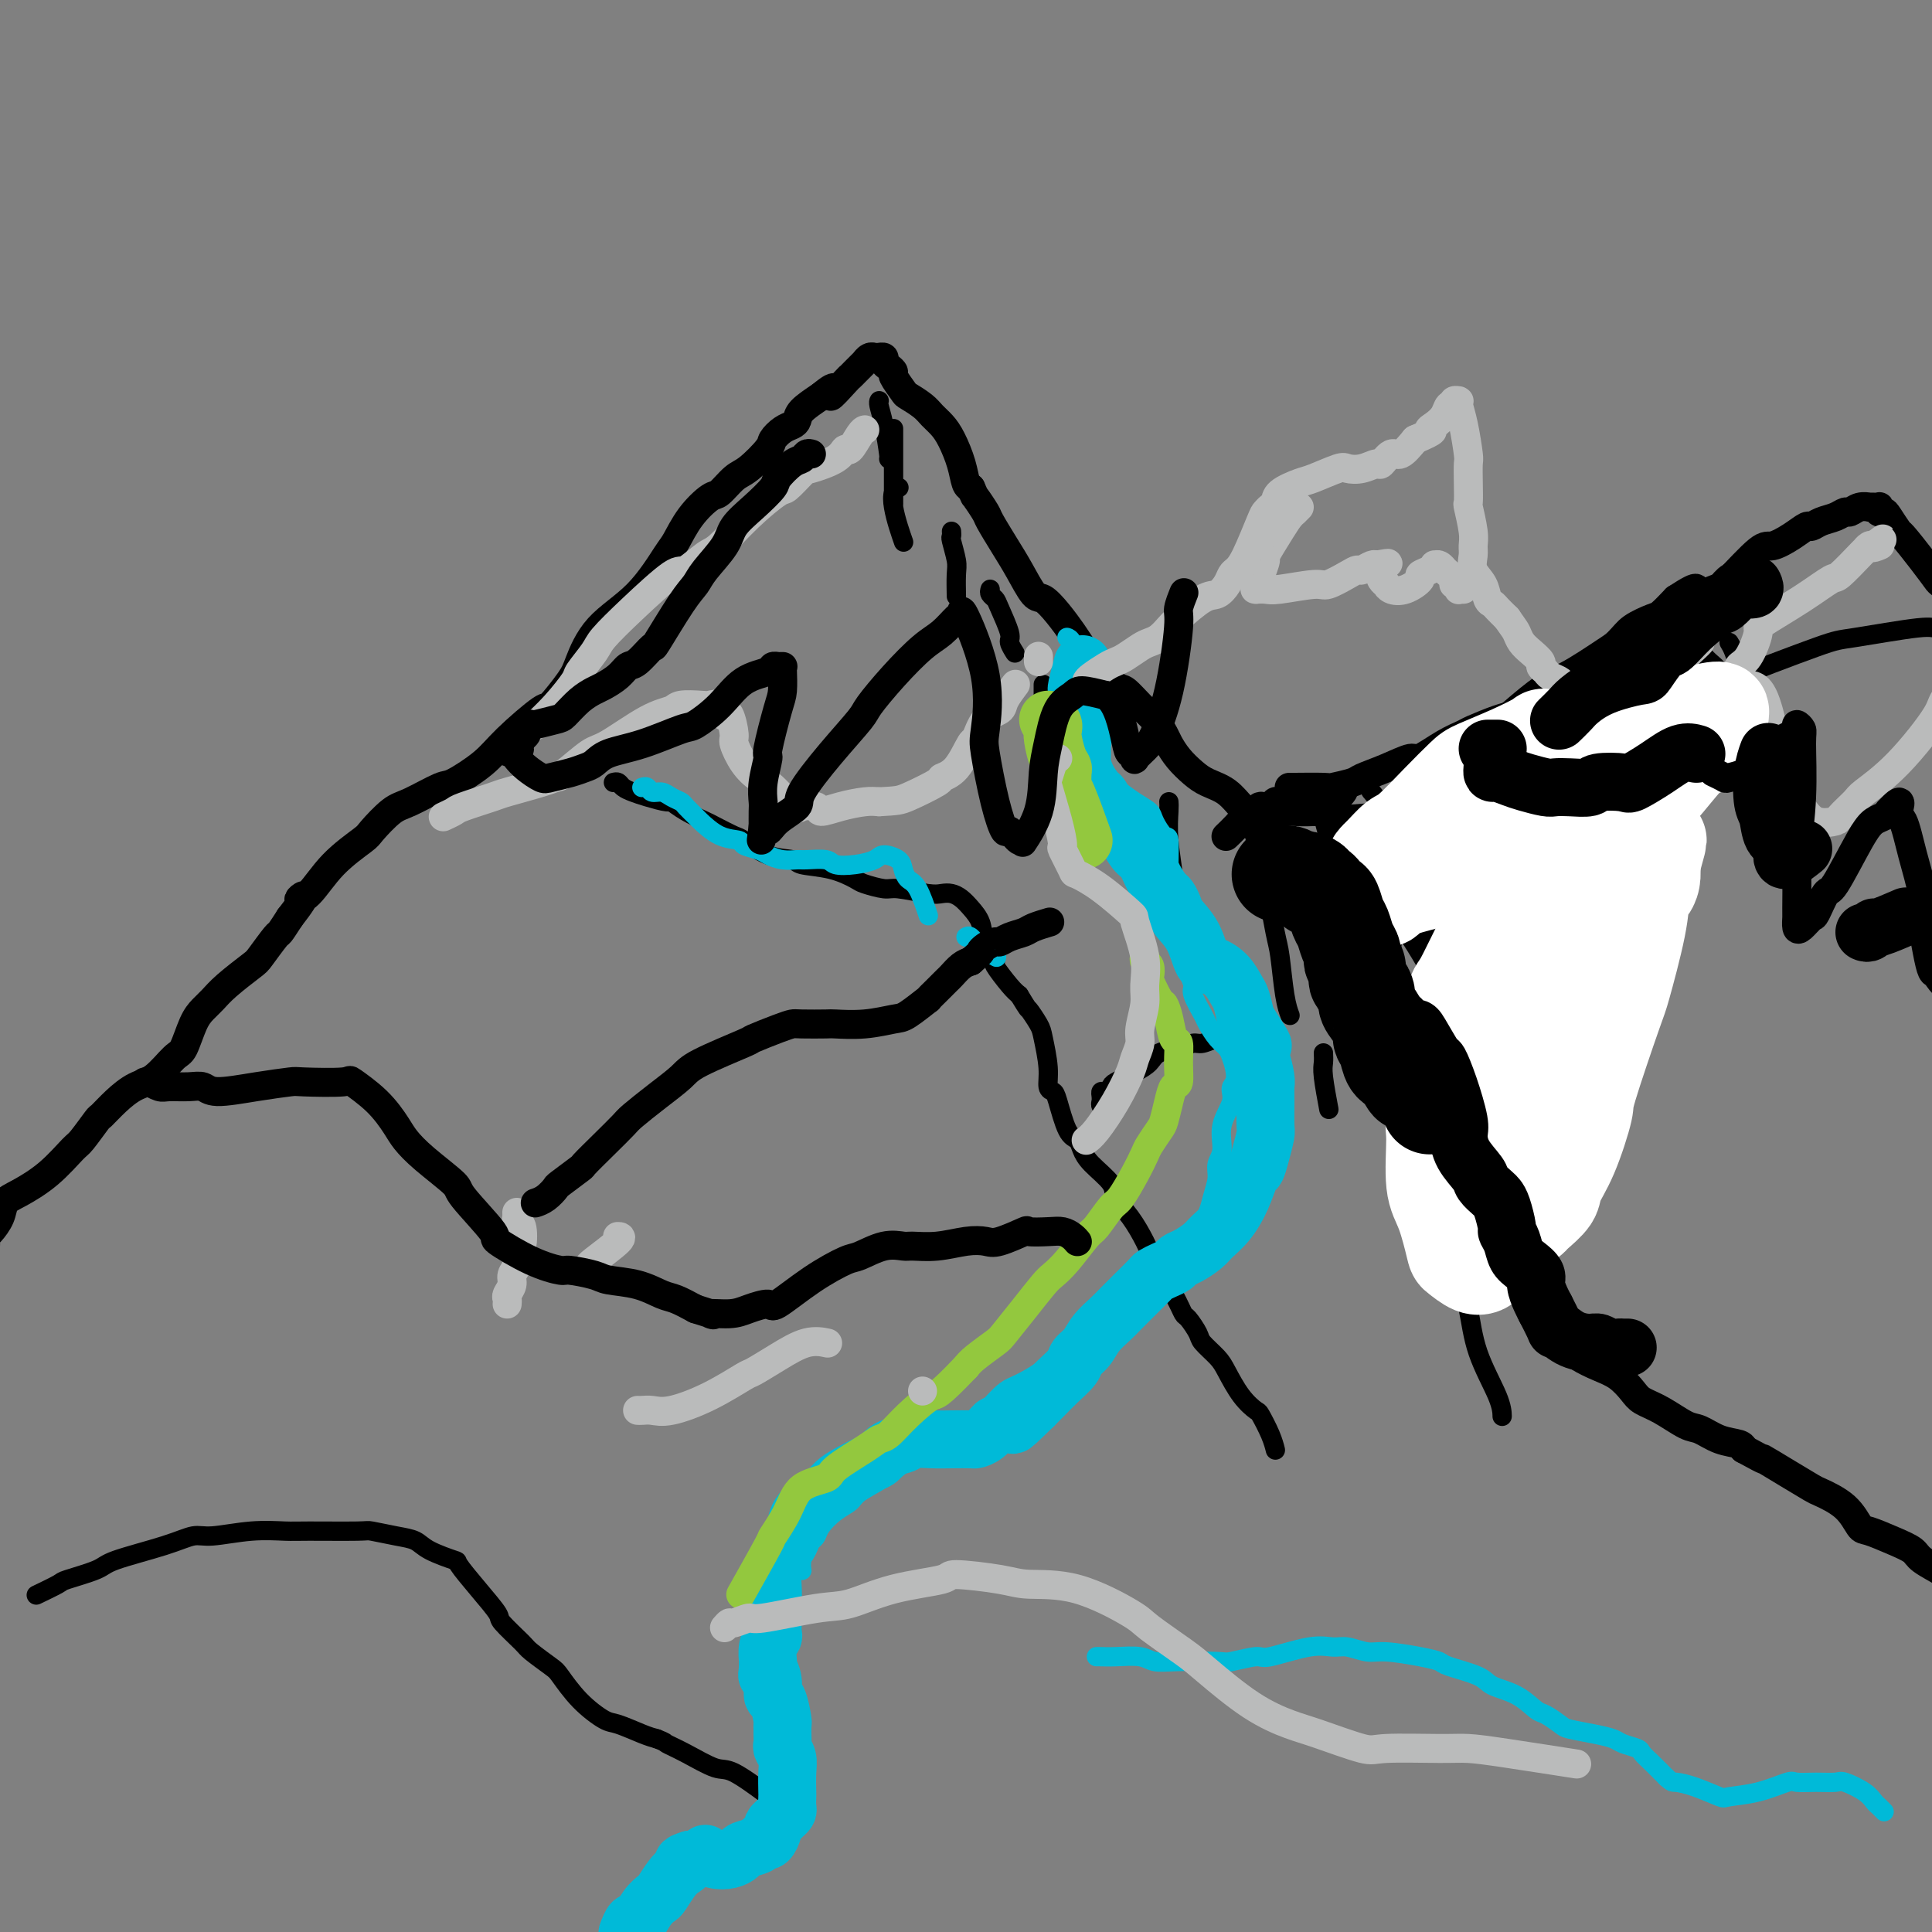 <svg viewBox='0 0 400 400' version='1.1' xmlns='http://www.w3.org/2000/svg' xmlns:xlink='http://www.w3.org/1999/xlink'><rect x="0" y="0" width="400" height="400" fill="#808080" stroke="none"/><g fill='none' stroke='rgb(0,0,0)' stroke-width='6' stroke-linecap='round' stroke-linejoin='round'><path d='M-3,258c0.015,-0.321 0.031,-0.642 0,-1c-0.031,-0.358 -0.107,-0.752 0,-1c0.107,-0.248 0.397,-0.350 1,-1c0.603,-0.650 1.520,-1.849 2,-3c0.480,-1.151 0.522,-2.256 1,-3c0.478,-0.744 1.393,-1.128 3,-2c1.607,-0.872 3.907,-2.231 6,-4c2.093,-1.769 3.981,-3.947 5,-5c1.019,-1.053 1.171,-0.982 2,-2c0.829,-1.018 2.335,-3.124 3,-4c0.665,-0.876 0.489,-0.522 1,-1c0.511,-0.478 1.708,-1.788 3,-3c1.292,-1.212 2.678,-2.327 4,-3c1.322,-0.673 2.581,-0.904 4,-2c1.419,-1.096 2.999,-3.056 4,-4c1.001,-0.944 1.424,-0.873 2,-2c0.576,-1.127 1.307,-3.451 2,-5c0.693,-1.549 1.349,-2.324 2,-3c0.651,-0.676 1.295,-1.254 2,-2c0.705,-0.746 1.469,-1.662 3,-3c1.531,-1.338 3.827,-3.099 5,-4c1.173,-0.901 1.222,-0.943 2,-2c0.778,-1.057 2.287,-3.131 3,-4c0.713,-0.869 0.632,-0.534 1,-1c0.368,-0.466 1.184,-1.733 2,-3'/><path d='M60,190c4.720,-6.027 2.519,-4.596 2,-4c-0.519,0.596 0.644,0.356 2,-1c1.356,-1.356 2.905,-3.828 5,-6c2.095,-2.172 4.736,-4.043 6,-5c1.264,-0.957 1.150,-0.999 2,-2c0.850,-1.001 2.664,-2.959 4,-4c1.336,-1.041 2.195,-1.163 4,-2c1.805,-0.837 4.558,-2.387 6,-3c1.442,-0.613 1.574,-0.289 3,-1c1.426,-0.711 4.147,-2.455 6,-4c1.853,-1.545 2.838,-2.889 5,-5c2.162,-2.111 5.502,-4.990 7,-6c1.498,-1.010 1.154,-0.153 2,-1c0.846,-0.847 2.881,-3.400 4,-5c1.119,-1.600 1.321,-2.246 2,-4c0.679,-1.754 1.836,-4.614 4,-7c2.164,-2.386 5.336,-4.296 8,-7c2.664,-2.704 4.820,-6.200 6,-8c1.180,-1.800 1.383,-1.904 2,-3c0.617,-1.096 1.647,-3.183 3,-5c1.353,-1.817 3.028,-3.362 4,-4c0.972,-0.638 1.240,-0.369 2,-1c0.760,-0.631 2.013,-2.162 3,-3c0.987,-0.838 1.707,-0.984 3,-2c1.293,-1.016 3.159,-2.901 4,-4c0.841,-1.099 0.657,-1.410 1,-2c0.343,-0.590 1.213,-1.459 2,-2c0.787,-0.541 1.489,-0.753 2,-1c0.511,-0.247 0.830,-0.528 1,-1c0.170,-0.472 0.191,-1.135 1,-2c0.809,-0.865 2.404,-1.933 4,-3'/><path d='M170,82c4.461,-3.699 2.114,-0.445 2,0c-0.114,0.445 2.007,-1.918 3,-3c0.993,-1.082 0.859,-0.882 1,-1c0.141,-0.118 0.559,-0.552 1,-1c0.441,-0.448 0.906,-0.908 1,-1c0.094,-0.092 -0.181,0.186 0,0c0.181,-0.186 0.819,-0.834 1,-1c0.181,-0.166 -0.095,0.152 0,0c0.095,-0.152 0.560,-0.773 1,-1c0.440,-0.227 0.854,-0.061 1,0c0.146,0.061 0.024,0.017 0,0c-0.024,-0.017 0.050,-0.005 0,0c-0.050,0.005 -0.224,0.004 0,0c0.224,-0.004 0.847,-0.012 1,0c0.153,0.012 -0.165,0.045 0,0c0.165,-0.045 0.813,-0.169 1,0c0.187,0.169 -0.086,0.630 0,1c0.086,0.370 0.532,0.647 1,1c0.468,0.353 0.958,0.780 1,1c0.042,0.220 -0.365,0.233 0,1c0.365,0.767 1.501,2.288 2,3c0.499,0.712 0.360,0.615 1,1c0.640,0.385 2.059,1.253 3,2c0.941,0.747 1.404,1.373 2,2c0.596,0.627 1.325,1.254 2,2c0.675,0.746 1.294,1.612 2,3c0.706,1.388 1.498,3.297 2,5c0.502,1.703 0.715,3.201 1,4c0.285,0.799 0.643,0.900 1,1'/><path d='M201,101c1.039,2.297 0.637,1.540 1,2c0.363,0.460 1.491,2.138 2,3c0.509,0.862 0.401,0.908 1,2c0.599,1.092 1.906,3.229 3,5c1.094,1.771 1.973,3.177 3,5c1.027,1.823 2.200,4.062 3,5c0.800,0.938 1.227,0.574 2,1c0.773,0.426 1.891,1.642 3,3c1.109,1.358 2.207,2.859 3,4c0.793,1.141 1.279,1.922 2,3c0.721,1.078 1.677,2.451 3,4c1.323,1.549 3.013,3.272 4,4c0.987,0.728 1.272,0.459 2,1c0.728,0.541 1.899,1.891 3,3c1.101,1.109 2.132,1.977 3,3c0.868,1.023 1.571,2.200 2,3c0.429,0.800 0.582,1.224 1,2c0.418,0.776 1.099,1.903 2,3c0.901,1.097 2.021,2.162 3,3c0.979,0.838 1.816,1.448 3,2c1.184,0.552 2.716,1.048 4,2c1.284,0.952 2.320,2.362 3,3c0.680,0.638 1.004,0.504 2,1c0.996,0.496 2.665,1.621 4,3c1.335,1.379 2.337,3.011 3,4c0.663,0.989 0.989,1.334 2,3c1.011,1.666 2.707,4.654 4,7c1.293,2.346 2.182,4.052 3,6c0.818,1.948 1.567,4.140 2,5c0.433,0.860 0.552,0.389 1,1c0.448,0.611 1.224,2.306 2,4'/><path d='M280,201c3.278,5.719 2.975,5.015 3,5c0.025,-0.015 0.380,0.659 1,2c0.620,1.341 1.504,3.350 2,5c0.496,1.650 0.603,2.943 1,4c0.397,1.057 1.083,1.880 2,3c0.917,1.120 2.066,2.537 3,4c0.934,1.463 1.654,2.973 2,4c0.346,1.027 0.319,1.573 1,3c0.681,1.427 2.069,3.736 3,6c0.931,2.264 1.405,4.484 2,6c0.595,1.516 1.313,2.330 2,4c0.687,1.670 1.344,4.196 2,6c0.656,1.804 1.310,2.884 2,4c0.690,1.116 1.416,2.266 2,3c0.584,0.734 1.028,1.053 2,2c0.972,0.947 2.473,2.523 4,4c1.527,1.477 3.079,2.857 4,4c0.921,1.143 1.211,2.050 2,3c0.789,0.950 2.076,1.944 3,3c0.924,1.056 1.483,2.173 2,3c0.517,0.827 0.991,1.362 2,2c1.009,0.638 2.554,1.377 4,2c1.446,0.623 2.793,1.130 4,2c1.207,0.870 2.275,2.102 3,3c0.725,0.898 1.105,1.463 2,2c0.895,0.537 2.303,1.047 4,2c1.697,0.953 3.684,2.349 5,3c1.316,0.651 1.961,0.556 3,1c1.039,0.444 2.472,1.427 4,2c1.528,0.573 3.151,0.735 4,1c0.849,0.265 0.925,0.632 1,1'/><path d='M361,300c5.940,3.257 3.790,1.899 4,2c0.210,0.101 2.781,1.659 5,3c2.219,1.341 4.087,2.463 5,3c0.913,0.537 0.873,0.490 2,1c1.127,0.510 3.423,1.579 5,3c1.577,1.421 2.436,3.195 3,4c0.564,0.805 0.832,0.641 2,1c1.168,0.359 3.237,1.241 5,2c1.763,0.759 3.221,1.397 4,2c0.779,0.603 0.880,1.173 2,2c1.120,0.827 3.260,1.912 5,3c1.740,1.088 3.079,2.179 4,3c0.921,0.821 1.423,1.371 2,2c0.577,0.629 1.227,1.335 2,2c0.773,0.665 1.668,1.289 3,2c1.332,0.711 3.099,1.510 4,2c0.901,0.490 0.935,0.670 2,1c1.065,0.330 3.161,0.808 4,1c0.839,0.192 0.419,0.096 0,0'/><path d='M267,163c-0.016,0.000 -0.033,0.001 0,0c0.033,-0.001 0.114,-0.003 0,0c-0.114,0.003 -0.423,0.013 1,0c1.423,-0.013 4.577,-0.047 6,0c1.423,0.047 1.113,0.176 2,0c0.887,-0.176 2.969,-0.658 4,-1c1.031,-0.342 1.009,-0.546 2,-1c0.991,-0.454 2.994,-1.158 5,-2c2.006,-0.842 4.015,-1.821 5,-2c0.985,-0.179 0.946,0.443 2,0c1.054,-0.443 3.201,-1.949 5,-3c1.799,-1.051 3.250,-1.646 4,-2c0.750,-0.354 0.800,-0.465 2,-1c1.200,-0.535 3.550,-1.493 5,-2c1.450,-0.507 1.999,-0.563 3,-1c1.001,-0.437 2.453,-1.254 4,-2c1.547,-0.746 3.189,-1.421 4,-2c0.811,-0.579 0.791,-1.062 2,-2c1.209,-0.938 3.646,-2.330 6,-4c2.354,-1.670 4.625,-3.619 6,-5c1.375,-1.381 1.853,-2.195 3,-3c1.147,-0.805 2.963,-1.601 4,-2c1.037,-0.399 1.296,-0.400 2,-1c0.704,-0.600 1.852,-1.800 3,-3'/><path d='M347,124c5.948,-3.886 3.819,-1.600 4,-1c0.181,0.600 2.674,-0.486 4,-1c1.326,-0.514 1.487,-0.457 3,-2c1.513,-1.543 4.380,-4.686 6,-6c1.620,-1.314 1.994,-0.800 3,-1c1.006,-0.200 2.643,-1.114 4,-2c1.357,-0.886 2.433,-1.744 3,-2c0.567,-0.256 0.623,0.090 1,0c0.377,-0.090 1.073,-0.616 2,-1c0.927,-0.384 2.084,-0.625 3,-1c0.916,-0.375 1.589,-0.885 2,-1c0.411,-0.115 0.559,0.165 1,0c0.441,-0.165 1.176,-0.776 2,-1c0.824,-0.224 1.736,-0.060 2,0c0.264,0.060 -0.122,0.016 0,0c0.122,-0.016 0.751,-0.005 1,0c0.249,0.005 0.118,0.005 0,0c-0.118,-0.005 -0.225,-0.016 0,0c0.225,0.016 0.780,0.057 1,0c0.220,-0.057 0.105,-0.214 0,0c-0.105,0.214 -0.199,0.800 0,1c0.199,0.200 0.692,0.016 1,0c0.308,-0.016 0.430,0.136 1,1c0.570,0.864 1.589,2.439 2,3c0.411,0.561 0.214,0.110 1,1c0.786,0.890 2.556,3.123 4,5c1.444,1.877 2.564,3.398 3,4c0.436,0.602 0.189,0.285 1,1c0.811,0.715 2.680,2.462 4,4c1.320,1.538 2.091,2.868 3,4c0.909,1.132 1.954,2.066 3,3'/><path d='M412,132c4.745,5.281 4.107,4.982 5,6c0.893,1.018 3.317,3.351 5,5c1.683,1.649 2.624,2.614 3,3c0.376,0.386 0.188,0.193 0,0'/><path d='M278,164c0.087,-0.121 0.174,-0.243 0,0c-0.174,0.243 -0.608,0.850 -1,1c-0.392,0.150 -0.742,-0.156 -1,0c-0.258,0.156 -0.423,0.774 -1,1c-0.577,0.226 -1.565,0.061 -2,0c-0.435,-0.061 -0.315,-0.016 -1,0c-0.685,0.016 -2.173,0.004 -3,0c-0.827,-0.004 -0.991,-0.001 -1,0c-0.009,0.001 0.138,0.001 0,0c-0.138,-0.001 -0.562,-0.001 -1,0c-0.438,0.001 -0.890,0.004 -1,0c-0.110,-0.004 0.121,-0.015 0,0c-0.121,0.015 -0.593,0.057 -1,0c-0.407,-0.057 -0.750,-0.212 -1,0c-0.250,0.212 -0.409,0.792 -1,1c-0.591,0.208 -1.614,0.044 -2,0c-0.386,-0.044 -0.133,0.032 0,0c0.133,-0.032 0.147,-0.173 0,0c-0.147,0.173 -0.457,0.660 -1,1c-0.543,0.340 -1.321,0.535 -2,1c-0.679,0.465 -1.260,1.202 -2,2c-0.740,0.798 -1.640,1.657 -2,2c-0.360,0.343 -0.180,0.172 0,0'/></g>
<g fill='none' stroke='rgb(0,0,0)' stroke-width='4' stroke-linecap='round' stroke-linejoin='round'><path d='M274,163c-0.081,0.396 -0.162,0.792 0,1c0.162,0.208 0.568,0.228 1,1c0.432,0.772 0.890,2.297 1,3c0.110,0.703 -0.129,0.584 0,2c0.129,1.416 0.625,4.366 1,6c0.375,1.634 0.630,1.952 1,3c0.370,1.048 0.856,2.828 2,5c1.144,2.172 2.946,4.737 4,6c1.054,1.263 1.361,1.225 2,2c0.639,0.775 1.611,2.364 2,3c0.389,0.636 0.194,0.318 0,0'/><path d='M274,164c0.047,0.149 0.094,0.299 0,1c-0.094,0.701 -0.329,1.954 0,4c0.329,2.046 1.223,4.887 2,7c0.777,2.113 1.438,3.500 2,5c0.562,1.500 1.026,3.113 2,6c0.974,2.887 2.458,7.047 3,9c0.542,1.953 0.143,1.697 1,3c0.857,1.303 2.972,4.164 4,6c1.028,1.836 0.969,2.648 2,4c1.031,1.352 3.152,3.243 4,4c0.848,0.757 0.424,0.378 0,0'/><path d='M284,164c-0.182,-0.212 -0.365,-0.425 0,0c0.365,0.425 1.277,1.486 2,3c0.723,1.514 1.258,3.479 2,5c0.742,1.521 1.691,2.597 3,5c1.309,2.403 2.978,6.133 4,9c1.022,2.867 1.398,4.872 2,7c0.602,2.128 1.431,4.381 2,6c0.569,1.619 0.877,2.606 1,3c0.123,0.394 0.062,0.197 0,0'/><path d='M284,169c-0.095,0.013 -0.190,0.026 0,0c0.190,-0.026 0.666,-0.092 1,1c0.334,1.092 0.527,3.342 1,5c0.473,1.658 1.227,2.725 3,6c1.773,3.275 4.566,8.759 6,12c1.434,3.241 1.508,4.240 2,6c0.492,1.760 1.402,4.282 2,6c0.598,1.718 0.885,2.634 1,3c0.115,0.366 0.057,0.183 0,0'/><path d='M286,185c-0.050,-0.076 -0.101,-0.153 0,0c0.101,0.153 0.352,0.534 2,3c1.648,2.466 4.691,7.016 7,11c2.309,3.984 3.884,7.400 5,10c1.116,2.600 1.774,4.382 3,7c1.226,2.618 3.019,6.072 4,8c0.981,1.928 1.150,2.331 2,4c0.850,1.669 2.383,4.603 4,7c1.617,2.397 3.319,4.256 4,5c0.681,0.744 0.340,0.372 0,0'/><path d='M299,166c-0.117,0.452 -0.234,0.903 0,1c0.234,0.097 0.818,-0.161 2,3c1.182,3.161 2.963,9.739 4,13c1.037,3.261 1.330,3.204 3,6c1.670,2.796 4.719,8.445 7,14c2.281,5.555 3.796,11.016 4,13c0.204,1.984 -0.901,0.490 0,2c0.901,1.510 3.809,6.023 5,8c1.191,1.977 0.667,1.417 1,2c0.333,0.583 1.524,2.309 2,3c0.476,0.691 0.238,0.345 0,0'/><path d='M303,172c-0.104,-0.364 -0.209,-0.728 0,0c0.209,0.728 0.731,2.549 1,4c0.269,1.451 0.286,2.532 2,6c1.714,3.468 5.125,9.321 7,12c1.875,2.679 2.214,2.182 4,6c1.786,3.818 5.019,11.951 7,16c1.981,4.049 2.709,4.014 3,4c0.291,-0.014 0.146,-0.007 0,0'/><path d='M313,154c0.284,0.159 0.569,0.317 1,1c0.431,0.683 1.009,1.889 2,4c0.991,2.111 2.395,5.126 3,7c0.605,1.874 0.409,2.605 1,4c0.591,1.395 1.967,3.452 3,5c1.033,1.548 1.724,2.585 2,3c0.276,0.415 0.138,0.207 0,0'/><path d='M323,150c0.018,-0.234 0.035,-0.468 0,0c-0.035,0.468 -0.123,1.638 0,3c0.123,1.362 0.457,2.916 1,5c0.543,2.084 1.295,4.699 2,6c0.705,1.301 1.364,1.287 2,2c0.636,0.713 1.248,2.154 2,4c0.752,1.846 1.643,4.099 2,5c0.357,0.901 0.178,0.451 0,0'/><path d='M338,151c0.482,0.202 0.964,0.405 1,1c0.036,0.595 -0.375,1.583 0,3c0.375,1.417 1.536,3.262 2,4c0.464,0.738 0.232,0.369 0,0'/><path d='M344,142c0.360,0.271 0.721,0.543 1,1c0.279,0.457 0.478,1.100 1,2c0.522,0.900 1.367,2.056 2,3c0.633,0.944 1.055,1.677 2,3c0.945,1.323 2.413,3.235 3,4c0.587,0.765 0.294,0.382 0,0'/><path d='M353,136c0.211,0.247 0.421,0.494 1,1c0.579,0.506 1.526,1.270 2,2c0.474,0.730 0.474,1.427 1,3c0.526,1.573 1.579,4.021 2,5c0.421,0.979 0.211,0.490 0,0'/><path d='M358,133c0.311,0.511 0.622,1.022 1,2c0.378,0.978 0.822,2.422 1,3c0.178,0.578 0.089,0.289 0,0'/><path d='M338,130c-1.751,1.168 -3.502,2.337 -6,4c-2.498,1.663 -5.744,3.821 -8,5c-2.256,1.179 -3.522,1.379 -8,5c-4.478,3.621 -12.169,10.661 -16,14c-3.831,3.339 -3.801,2.976 -8,6c-4.199,3.024 -12.628,9.435 -16,12c-3.372,2.565 -1.686,1.282 0,0'/><path d='M267,169c0.210,-0.021 0.420,-0.043 1,0c0.580,0.043 1.529,0.149 5,0c3.471,-0.149 9.463,-0.553 13,-1c3.537,-0.447 4.617,-0.937 8,-2c3.383,-1.063 9.067,-2.698 15,-5c5.933,-2.302 12.114,-5.270 16,-7c3.886,-1.730 5.475,-2.223 10,-4c4.525,-1.777 11.984,-4.839 20,-8c8.016,-3.161 16.590,-6.420 21,-8c4.410,-1.580 4.657,-1.481 8,-2c3.343,-0.519 9.783,-1.654 13,-2c3.217,-0.346 3.212,0.099 4,0c0.788,-0.099 2.368,-0.743 3,-1c0.632,-0.257 0.316,-0.129 0,0'/><path d='M278,178c0.322,-0.003 0.644,-0.005 1,0c0.356,0.005 0.745,0.019 5,-2c4.255,-2.019 12.377,-6.071 17,-8c4.623,-1.929 5.747,-1.736 10,-3c4.253,-1.264 11.634,-3.985 16,-6c4.366,-2.015 5.717,-3.324 9,-5c3.283,-1.676 8.499,-3.721 12,-5c3.501,-1.279 5.286,-1.794 6,-2c0.714,-0.206 0.357,-0.103 0,0'/><path d='M306,184c0.732,-0.698 1.465,-1.396 3,-2c1.535,-0.604 3.873,-1.115 6,-2c2.127,-0.885 4.044,-2.144 6,-3c1.956,-0.856 3.950,-1.307 6,-2c2.050,-0.693 4.157,-1.626 5,-2c0.843,-0.374 0.421,-0.187 0,0'/><path d='M306,207c-0.398,0.043 -0.796,0.086 0,0c0.796,-0.086 2.784,-0.302 5,-1c2.216,-0.698 4.658,-1.879 6,-3c1.342,-1.121 1.583,-2.182 5,-4c3.417,-1.818 10.009,-4.395 13,-6c2.991,-1.605 2.382,-2.240 4,-3c1.618,-0.760 5.462,-1.646 7,-2c1.538,-0.354 0.769,-0.177 0,0'/><path d='M306,222c0.625,0.167 1.250,0.333 2,0c0.750,-0.333 1.625,-1.167 3,-2c1.375,-0.833 3.250,-1.667 4,-2c0.750,-0.333 0.375,-0.167 0,0'/><path d='M305,238c-0.203,-0.267 -0.407,-0.534 0,-1c0.407,-0.466 1.424,-1.130 3,-2c1.576,-0.870 3.711,-1.944 5,-3c1.289,-1.056 1.732,-2.092 4,-3c2.268,-0.908 6.362,-1.688 8,-2c1.638,-0.312 0.819,-0.156 0,0'/><path d='M322,246c-0.182,0.053 -0.364,0.105 0,0c0.364,-0.105 1.273,-0.368 2,-1c0.727,-0.632 1.273,-1.632 2,-2c0.727,-0.368 1.636,-0.105 2,0c0.364,0.105 0.182,0.053 0,0'/><path d='M182,83c-0.006,0.010 -0.012,0.021 0,0c0.012,-0.021 0.042,-0.072 0,0c-0.042,0.072 -0.155,0.268 0,1c0.155,0.732 0.578,2.000 1,4c0.422,2.000 0.844,4.731 1,6c0.156,1.269 0.044,1.077 0,1c-0.044,-0.077 -0.022,-0.038 0,0'/><path d='M185,89c0.000,-0.237 0.000,-0.475 0,0c0.000,0.475 0.000,1.662 0,3c-0.000,1.338 0.000,2.828 0,4c0.000,1.172 0.000,2.025 0,3c0.000,0.975 0.000,2.070 0,3c0.000,0.930 -0.000,1.694 0,2c0.000,0.306 0.000,0.153 0,0'/><path d='M186,101c0.107,-0.048 0.215,-0.097 0,0c-0.215,0.097 -0.751,0.338 -1,1c-0.249,0.662 -0.211,1.744 0,3c0.211,1.256 0.595,2.684 1,4c0.405,1.316 0.830,2.519 1,3c0.170,0.481 0.085,0.241 0,0'/><path d='M197,110c0.030,0.415 0.061,0.830 0,1c-0.061,0.170 -0.212,0.095 0,1c0.212,0.905 0.789,2.789 1,4c0.211,1.211 0.057,1.749 0,3c-0.057,1.251 -0.016,3.215 0,4c0.016,0.785 0.008,0.393 0,0'/><path d='M205,122c-0.100,0.333 -0.199,0.665 0,1c0.199,0.335 0.698,0.671 1,1c0.302,0.329 0.407,0.649 1,2c0.593,1.351 1.674,3.733 2,5c0.326,1.267 -0.105,1.418 0,2c0.105,0.582 0.744,1.595 1,2c0.256,0.405 0.128,0.203 0,0'/><path d='M216,142c0.000,-0.356 0.000,-0.711 0,1c0.000,1.711 0.000,5.489 0,7c-0.000,1.511 0.000,0.756 0,0'/><path d='M225,156c0.022,-0.061 0.045,-0.121 0,0c-0.045,0.121 -0.156,0.424 0,2c0.156,1.576 0.581,4.424 1,6c0.419,1.576 0.834,1.879 1,2c0.166,0.121 0.083,0.061 0,0'/><path d='M242,166c0.032,0.393 0.065,0.785 0,2c-0.065,1.215 -0.227,3.251 0,6c0.227,2.749 0.844,6.211 1,8c0.156,1.789 -0.150,1.905 0,3c0.150,1.095 0.757,3.170 1,4c0.243,0.830 0.121,0.415 0,0'/><path d='M259,172c0.469,-0.171 0.938,-0.343 1,0c0.062,0.343 -0.282,1.200 0,3c0.282,1.800 1.189,4.542 2,8c0.811,3.458 1.524,7.631 2,10c0.476,2.369 0.715,2.934 1,5c0.285,2.066 0.615,5.633 1,8c0.385,2.367 0.824,3.533 1,4c0.176,0.467 0.088,0.233 0,0'/><path d='M274,218c0.030,0.685 0.060,1.369 0,2c-0.060,0.631 -0.208,1.208 0,3c0.208,1.792 0.774,4.798 1,6c0.226,1.202 0.113,0.601 0,0'/><path d='M299,248c0.018,0.294 0.036,0.588 0,1c-0.036,0.412 -0.125,0.942 0,2c0.125,1.058 0.464,2.646 1,5c0.536,2.354 1.268,5.475 2,8c0.732,2.525 1.464,4.453 2,7c0.536,2.547 0.876,5.714 2,9c1.124,3.286 3.033,6.692 4,9c0.967,2.308 0.990,3.516 1,4c0.010,0.484 0.005,0.242 0,0'/><path d='M127,162c0.354,-0.089 0.708,-0.177 1,0c0.292,0.177 0.521,0.620 1,1c0.479,0.380 1.208,0.696 2,1c0.792,0.304 1.648,0.596 3,1c1.352,0.404 3.199,0.919 4,1c0.801,0.081 0.554,-0.272 1,0c0.446,0.272 1.584,1.170 3,2c1.416,0.830 3.112,1.592 4,2c0.888,0.408 0.970,0.462 2,1c1.030,0.538 3.007,1.559 4,2c0.993,0.441 1.002,0.302 2,1c0.998,0.698 2.985,2.232 5,3c2.015,0.768 4.057,0.769 5,1c0.943,0.231 0.788,0.693 2,1c1.212,0.307 3.791,0.459 6,1c2.209,0.541 4.048,1.469 5,2c0.952,0.531 1.018,0.664 2,1c0.982,0.336 2.882,0.874 4,1c1.118,0.126 1.454,-0.160 3,0c1.546,0.160 4.301,0.766 6,1c1.699,0.234 2.343,0.095 3,0c0.657,-0.095 1.326,-0.148 2,0c0.674,0.148 1.352,0.496 2,1c0.648,0.504 1.267,1.165 2,2c0.733,0.835 1.579,1.845 2,3c0.421,1.155 0.417,2.456 1,4c0.583,1.544 1.754,3.331 2,4c0.246,0.669 -0.434,0.218 0,1c0.434,0.782 1.981,2.795 3,4c1.019,1.205 1.509,1.603 2,2'/><path d='M211,206c2.200,3.618 1.699,2.665 2,3c0.301,0.335 1.404,1.960 2,3c0.596,1.040 0.684,1.496 1,3c0.316,1.504 0.861,4.056 1,6c0.139,1.944 -0.128,3.280 0,4c0.128,0.720 0.650,0.825 1,1c0.350,0.175 0.528,0.419 1,2c0.472,1.581 1.237,4.499 2,6c0.763,1.501 1.523,1.584 2,2c0.477,0.416 0.672,1.166 1,2c0.328,0.834 0.788,1.753 2,3c1.212,1.247 3.176,2.823 4,4c0.824,1.177 0.507,1.956 1,3c0.493,1.044 1.796,2.354 3,4c1.204,1.646 2.310,3.629 3,5c0.690,1.371 0.963,2.128 2,4c1.037,1.872 2.839,4.857 4,7c1.161,2.143 1.680,3.445 2,4c0.320,0.555 0.441,0.362 1,1c0.559,0.638 1.556,2.106 2,3c0.444,0.894 0.336,1.214 1,2c0.664,0.786 2.099,2.039 3,3c0.901,0.961 1.267,1.628 2,3c0.733,1.372 1.832,3.447 3,5c1.168,1.553 2.404,2.585 3,3c0.596,0.415 0.551,0.214 1,1c0.449,0.786 1.390,2.558 2,4c0.610,1.442 0.889,2.555 1,3c0.111,0.445 0.056,0.223 0,0'/><path d='M230,230c-0.453,-0.415 -0.906,-0.829 -1,-1c-0.094,-0.171 0.171,-0.098 0,0c-0.171,0.098 -0.778,0.220 -1,0c-0.222,-0.220 -0.060,-0.781 0,-1c0.060,-0.219 0.019,-0.096 0,0c-0.019,0.096 -0.016,0.166 0,0c0.016,-0.166 0.043,-0.569 0,-1c-0.043,-0.431 -0.157,-0.892 0,-1c0.157,-0.108 0.584,0.137 1,0c0.416,-0.137 0.819,-0.656 1,-1c0.181,-0.344 0.138,-0.511 1,-1c0.862,-0.489 2.630,-1.298 4,-2c1.370,-0.702 2.344,-1.297 3,-2c0.656,-0.703 0.994,-1.513 2,-2c1.006,-0.487 2.678,-0.652 4,-1c1.322,-0.348 2.293,-0.881 3,-1c0.707,-0.119 1.149,0.175 2,0c0.851,-0.175 2.111,-0.817 3,-1c0.889,-0.183 1.409,0.095 2,0c0.591,-0.095 1.255,-0.561 2,-1c0.745,-0.439 1.571,-0.850 2,-1c0.429,-0.150 0.462,-0.041 1,0c0.538,0.041 1.582,0.012 2,0c0.418,-0.012 0.209,-0.006 0,0'/><path d='M8,330c-0.437,0.209 -0.875,0.419 0,0c0.875,-0.419 3.062,-1.466 4,-2c0.938,-0.534 0.628,-0.553 2,-1c1.372,-0.447 4.425,-1.320 6,-2c1.575,-0.680 1.671,-1.167 4,-2c2.329,-0.833 6.889,-2.013 10,-3c3.111,-0.987 4.772,-1.781 6,-2c1.228,-0.219 2.021,0.138 4,0c1.979,-0.138 5.143,-0.770 8,-1c2.857,-0.230 5.408,-0.059 7,0c1.592,0.059 2.226,0.004 5,0c2.774,-0.004 7.688,0.043 10,0c2.312,-0.043 2.021,-0.176 3,0c0.979,0.176 3.226,0.660 5,1c1.774,0.340 3.075,0.536 4,1c0.925,0.464 1.475,1.196 3,2c1.525,0.804 4.027,1.680 5,2c0.973,0.320 0.418,0.086 1,1c0.582,0.914 2.299,2.978 4,5c1.701,2.022 3.384,4.002 4,5c0.616,0.998 0.166,1.013 1,2c0.834,0.987 2.952,2.945 4,4c1.048,1.055 1.026,1.208 2,2c0.974,0.792 2.944,2.225 4,3c1.056,0.775 1.199,0.894 2,2c0.801,1.106 2.259,3.200 4,5c1.741,1.800 3.766,3.307 5,4c1.234,0.693 1.678,0.571 3,1c1.322,0.429 3.520,1.408 5,2c1.480,0.592 2.240,0.796 3,1'/><path d='M136,360c1.999,0.773 1.496,0.705 2,1c0.504,0.295 2.013,0.952 4,2c1.987,1.048 4.450,2.487 6,3c1.550,0.513 2.187,0.100 4,1c1.813,0.900 4.804,3.114 6,4c1.196,0.886 0.598,0.443 0,0'/></g>
<g fill='none' stroke='rgb(0,186,216)' stroke-width='4' stroke-linecap='round' stroke-linejoin='round'><path d='M133,163c-0.096,0.032 -0.192,0.064 0,0c0.192,-0.064 0.671,-0.224 1,0c0.329,0.224 0.507,0.832 1,1c0.493,0.168 1.302,-0.105 2,0c0.698,0.105 1.284,0.590 2,1c0.716,0.410 1.562,0.747 2,1c0.438,0.253 0.468,0.421 1,1c0.532,0.579 1.565,1.570 2,2c0.435,0.430 0.270,0.300 1,1c0.730,0.700 2.355,2.229 4,3c1.645,0.771 3.311,0.785 4,1c0.689,0.215 0.401,0.632 1,1c0.599,0.368 2.083,0.687 3,1c0.917,0.313 1.265,0.619 2,1c0.735,0.381 1.858,0.838 3,1c1.142,0.162 2.303,0.030 3,0c0.697,-0.030 0.929,0.042 2,0c1.071,-0.042 2.982,-0.198 4,0c1.018,0.198 1.145,0.749 2,1c0.855,0.251 2.439,0.203 4,0c1.561,-0.203 3.100,-0.559 4,-1c0.900,-0.441 1.161,-0.967 2,-1c0.839,-0.033 2.257,0.426 3,1c0.743,0.574 0.812,1.261 1,2c0.188,0.739 0.494,1.528 1,2c0.506,0.472 1.213,0.627 2,2c0.787,1.373 1.653,3.964 2,5c0.347,1.036 0.173,0.518 0,0'/><path d='M200,194c0.286,-0.167 0.571,-0.333 1,0c0.429,0.333 1.000,1.167 2,2c1.000,0.833 2.429,1.667 3,2c0.571,0.333 0.286,0.167 0,0'/><path d='M222,142c0.424,-0.083 0.848,-0.167 1,0c0.152,0.167 0.031,0.583 0,1c-0.031,0.417 0.029,0.834 0,1c-0.029,0.166 -0.147,0.083 0,1c0.147,0.917 0.558,2.836 1,4c0.442,1.164 0.913,1.572 1,2c0.087,0.428 -0.211,0.876 0,2c0.211,1.124 0.930,2.924 1,4c0.070,1.076 -0.510,1.429 0,2c0.510,0.571 2.111,1.359 3,2c0.889,0.641 1.068,1.136 2,2c0.932,0.864 2.618,2.097 4,3c1.382,0.903 2.461,1.475 3,2c0.539,0.525 0.537,1.004 1,2c0.463,0.996 1.391,2.511 2,3c0.609,0.489 0.899,-0.046 1,1c0.101,1.046 0.012,3.674 0,5c-0.012,1.326 0.052,1.351 0,2c-0.052,0.649 -0.221,1.922 0,3c0.221,1.078 0.832,1.961 1,3c0.168,1.039 -0.109,2.232 0,4c0.109,1.768 0.602,4.110 1,5c0.398,0.890 0.702,0.329 1,1c0.298,0.671 0.590,2.573 1,4c0.410,1.427 0.939,2.378 1,3c0.061,0.622 -0.345,0.915 0,2c0.345,1.085 1.440,2.962 2,4c0.560,1.038 0.583,1.237 1,2c0.417,0.763 1.228,2.090 2,3c0.772,0.910 1.506,1.403 2,2c0.494,0.597 0.747,1.299 1,2'/><path d='M255,219c1.668,4.797 0.338,5.291 0,6c-0.338,0.709 0.317,1.634 0,3c-0.317,1.366 -1.604,3.172 -2,5c-0.396,1.828 0.101,3.677 0,5c-0.101,1.323 -0.800,2.118 -1,3c-0.200,0.882 0.099,1.850 0,3c-0.099,1.150 -0.595,2.480 -1,4c-0.405,1.520 -0.718,3.229 -2,5c-1.282,1.771 -3.533,3.602 -6,6c-2.467,2.398 -5.149,5.361 -7,7c-1.851,1.639 -2.869,1.954 -5,4c-2.131,2.046 -5.375,5.822 -9,9c-3.625,3.178 -7.631,5.757 -10,7c-2.369,1.243 -3.100,1.151 -5,3c-1.900,1.849 -4.968,5.640 -8,8c-3.032,2.360 -6.029,3.290 -8,4c-1.971,0.710 -2.915,1.200 -4,2c-1.085,0.800 -2.312,1.908 -4,3c-1.688,1.092 -3.839,2.166 -5,3c-1.161,0.834 -1.333,1.428 -2,2c-0.667,0.572 -1.828,1.121 -3,2c-1.172,0.879 -2.356,2.087 -3,3c-0.644,0.913 -0.747,1.530 -1,2c-0.253,0.470 -0.656,0.792 -1,1c-0.344,0.208 -0.628,0.303 -1,1c-0.372,0.697 -0.831,1.995 -1,3c-0.169,1.005 -0.048,1.716 0,2c0.048,0.284 0.024,0.142 0,0'/><path d='M227,343c0.217,-0.008 0.433,-0.016 1,0c0.567,0.016 1.483,0.057 3,0c1.517,-0.057 3.635,-0.210 5,0c1.365,0.210 1.977,0.784 3,1c1.023,0.216 2.457,0.074 5,0c2.543,-0.074 6.196,-0.080 8,0c1.804,0.080 1.761,0.246 3,0c1.239,-0.246 3.762,-0.904 5,-1c1.238,-0.096 1.192,0.371 3,0c1.808,-0.371 5.471,-1.578 8,-2c2.529,-0.422 3.926,-0.058 5,0c1.074,0.058 1.826,-0.192 3,0c1.174,0.192 2.772,0.824 4,1c1.228,0.176 2.087,-0.105 4,0c1.913,0.105 4.880,0.595 7,1c2.120,0.405 3.392,0.726 4,1c0.608,0.274 0.551,0.501 2,1c1.449,0.499 4.403,1.270 6,2c1.597,0.730 1.836,1.418 3,2c1.164,0.582 3.254,1.059 5,2c1.746,0.941 3.148,2.346 4,3c0.852,0.654 1.152,0.556 2,1c0.848,0.444 2.242,1.428 3,2c0.758,0.572 0.879,0.731 2,1c1.121,0.269 3.241,0.649 5,1c1.759,0.351 3.156,0.674 4,1c0.844,0.326 1.135,0.657 2,1c0.865,0.343 2.304,0.700 3,1c0.696,0.300 0.649,0.542 1,1c0.351,0.458 1.100,1.131 2,2c0.900,0.869 1.950,1.935 3,3'/><path d='M345,368c1.216,1.126 1.257,0.941 2,1c0.743,0.059 2.189,0.362 4,1c1.811,0.638 3.989,1.611 5,2c1.011,0.389 0.857,0.195 2,0c1.143,-0.195 3.585,-0.392 6,-1c2.415,-0.608 4.805,-1.629 6,-2c1.195,-0.371 1.195,-0.094 2,0c0.805,0.094 2.415,0.004 4,0c1.585,-0.004 3.145,0.079 4,0c0.855,-0.079 1.003,-0.319 2,0c0.997,0.319 2.842,1.196 4,2c1.158,0.804 1.630,1.535 2,2c0.370,0.465 0.638,0.664 1,1c0.362,0.336 0.818,0.810 1,1c0.182,0.190 0.091,0.095 0,0'/><path d='M221,132c-0.083,-0.026 -0.167,-0.052 0,0c0.167,0.052 0.583,0.181 1,1c0.417,0.819 0.833,2.328 1,3c0.167,0.672 0.083,0.506 0,1c-0.083,0.494 -0.167,1.648 0,2c0.167,0.352 0.583,-0.098 1,0c0.417,0.098 0.833,0.742 1,1c0.167,0.258 0.083,0.129 0,0'/></g>
<g fill='none' stroke='rgb(0,186,216)' stroke-width='12' stroke-linecap='round' stroke-linejoin='round'><path d='M224,138c0.113,-0.430 0.225,-0.859 0,0c-0.225,0.859 -0.789,3.007 -1,4c-0.211,0.993 -0.071,0.830 0,2c0.071,1.170 0.071,3.674 0,5c-0.071,1.326 -0.215,1.473 0,2c0.215,0.527 0.789,1.435 1,2c0.211,0.565 0.058,0.787 0,1c-0.058,0.213 -0.023,0.418 0,1c0.023,0.582 0.033,1.541 0,2c-0.033,0.459 -0.111,0.417 0,1c0.111,0.583 0.410,1.790 1,3c0.590,1.210 1.469,2.422 2,3c0.531,0.578 0.712,0.523 1,1c0.288,0.477 0.682,1.487 1,2c0.318,0.513 0.560,0.528 1,1c0.440,0.472 1.077,1.401 2,3c0.923,1.599 2.131,3.866 3,5c0.869,1.134 1.399,1.133 2,2c0.601,0.867 1.272,2.601 2,4c0.728,1.399 1.511,2.462 2,3c0.489,0.538 0.683,0.551 1,1c0.317,0.449 0.755,1.334 1,2c0.245,0.666 0.296,1.111 1,2c0.704,0.889 2.062,2.220 3,4c0.938,1.780 1.456,4.008 2,5c0.544,0.992 1.115,0.746 2,1c0.885,0.254 2.082,1.006 3,2c0.918,0.994 1.555,2.229 2,3c0.445,0.771 0.699,1.077 1,2c0.301,0.923 0.651,2.461 1,4'/><path d='M258,211c5.570,8.537 2.995,4.878 2,4c-0.995,-0.878 -0.410,1.025 0,2c0.410,0.975 0.646,1.021 1,2c0.354,0.979 0.828,2.890 1,4c0.172,1.110 0.043,1.420 0,2c-0.043,0.580 -0.001,1.431 0,3c0.001,1.569 -0.041,3.856 0,5c0.041,1.144 0.163,1.144 0,2c-0.163,0.856 -0.613,2.567 -1,4c-0.387,1.433 -0.713,2.586 -1,3c-0.287,0.414 -0.537,0.089 -1,1c-0.463,0.911 -1.139,3.060 -2,5c-0.861,1.940 -1.908,3.672 -3,5c-1.092,1.328 -2.228,2.254 -3,3c-0.772,0.746 -1.179,1.313 -2,2c-0.821,0.687 -2.055,1.494 -3,2c-0.945,0.506 -1.599,0.711 -2,1c-0.401,0.289 -0.547,0.660 -1,1c-0.453,0.340 -1.214,0.647 -2,1c-0.786,0.353 -1.599,0.751 -2,1c-0.401,0.249 -0.390,0.349 -1,1c-0.610,0.651 -1.840,1.855 -3,3c-1.160,1.145 -2.251,2.232 -3,3c-0.749,0.768 -1.155,1.216 -2,2c-0.845,0.784 -2.130,1.903 -3,3c-0.870,1.097 -1.325,2.170 -2,3c-0.675,0.830 -1.570,1.416 -2,2c-0.430,0.584 -0.393,1.167 -1,2c-0.607,0.833 -1.856,1.917 -3,3c-1.144,1.083 -2.184,2.167 -3,3c-0.816,0.833 -1.408,1.417 -2,2'/><path d='M214,291c-7.099,6.976 -3.345,2.917 -3,2c0.345,-0.917 -2.717,1.310 -4,2c-1.283,0.690 -0.787,-0.155 -1,0c-0.213,0.155 -1.137,1.310 -2,2c-0.863,0.690 -1.667,0.916 -2,1c-0.333,0.084 -0.196,0.026 -1,0c-0.804,-0.026 -2.551,-0.019 -4,0c-1.449,0.019 -2.601,0.051 -4,0c-1.399,-0.051 -3.044,-0.183 -4,0c-0.956,0.183 -1.221,0.682 -2,1c-0.779,0.318 -2.071,0.455 -3,1c-0.929,0.545 -1.495,1.498 -2,2c-0.505,0.502 -0.949,0.552 -2,1c-1.051,0.448 -2.709,1.293 -4,2c-1.291,0.707 -2.216,1.277 -3,2c-0.784,0.723 -1.429,1.601 -2,2c-0.571,0.399 -1.070,0.320 -2,1c-0.930,0.680 -2.291,2.118 -3,3c-0.709,0.882 -0.767,1.208 -1,2c-0.233,0.792 -0.641,2.050 -1,3c-0.359,0.950 -0.671,1.593 -1,2c-0.329,0.407 -0.677,0.579 -1,1c-0.323,0.421 -0.623,1.090 -1,2c-0.377,0.910 -0.832,2.060 -1,3c-0.168,0.940 -0.049,1.668 0,3c0.049,1.332 0.027,3.267 0,5c-0.027,1.733 -0.060,3.263 0,4c0.060,0.737 0.212,0.682 0,1c-0.212,0.318 -0.788,1.009 -1,2c-0.212,0.991 -0.061,2.283 0,3c0.061,0.717 0.030,0.858 0,1'/><path d='M159,345c-0.219,3.093 -0.265,1.327 0,1c0.265,-0.327 0.842,0.787 1,2c0.158,1.213 -0.101,2.524 0,3c0.101,0.476 0.563,0.115 1,1c0.437,0.885 0.849,3.015 1,4c0.151,0.985 0.039,0.827 0,1c-0.039,0.173 -0.007,0.679 0,1c0.007,0.321 -0.012,0.458 0,1c0.012,0.542 0.056,1.491 0,2c-0.056,0.509 -0.211,0.580 0,1c0.211,0.420 0.788,1.191 1,2c0.212,0.809 0.058,1.656 0,3c-0.058,1.344 -0.018,3.186 0,4c0.018,0.814 0.016,0.599 0,1c-0.016,0.401 -0.047,1.417 0,2c0.047,0.583 0.171,0.732 0,1c-0.171,0.268 -0.637,0.654 -1,1c-0.363,0.346 -0.623,0.652 -1,1c-0.377,0.348 -0.873,0.737 -1,1c-0.127,0.263 0.113,0.399 0,1c-0.113,0.601 -0.579,1.666 -1,2c-0.421,0.334 -0.797,-0.065 -1,0c-0.203,0.065 -0.231,0.593 -1,1c-0.769,0.407 -2.277,0.694 -3,1c-0.723,0.306 -0.661,0.631 -1,1c-0.339,0.369 -1.078,0.782 -2,1c-0.922,0.218 -2.026,0.241 -3,0c-0.974,-0.241 -1.818,-0.745 -2,-1c-0.182,-0.255 0.297,-0.261 0,0c-0.297,0.261 -1.371,0.789 -2,1c-0.629,0.211 -0.815,0.106 -1,0'/><path d='M143,385c-2.666,0.805 -1.329,0.817 -1,1c0.329,0.183 -0.348,0.537 -1,1c-0.652,0.463 -1.278,1.036 -2,2c-0.722,0.964 -1.541,2.319 -2,3c-0.459,0.681 -0.557,0.687 -1,1c-0.443,0.313 -1.229,0.931 -2,2c-0.771,1.069 -1.527,2.587 -2,3c-0.473,0.413 -0.663,-0.281 -1,0c-0.337,0.281 -0.822,1.537 -1,2c-0.178,0.463 -0.051,0.132 0,0c0.051,-0.132 0.025,-0.066 0,0'/></g>
<g fill='none' stroke='rgb(147,200,62)' stroke-width='12' stroke-linecap='round' stroke-linejoin='round'><path d='M217,149c0.417,0.342 0.833,0.684 1,1c0.167,0.316 0.083,0.607 0,1c-0.083,0.393 -0.166,0.887 0,2c0.166,1.113 0.581,2.844 1,4c0.419,1.156 0.841,1.737 1,2c0.159,0.263 0.054,0.209 0,1c-0.054,0.791 -0.056,2.429 0,3c0.056,0.571 0.169,0.077 1,2c0.831,1.923 2.380,6.264 3,8c0.620,1.736 0.310,0.868 0,0'/></g>
<g fill='none' stroke='rgb(147,200,62)' stroke-width='6' stroke-linecap='round' stroke-linejoin='round'><path d='M237,198c-0.109,0.370 -0.219,0.741 0,1c0.219,0.259 0.765,0.407 1,1c0.235,0.593 0.157,1.630 0,2c-0.157,0.370 -0.393,0.072 0,1c0.393,0.928 1.416,3.083 2,4c0.584,0.917 0.731,0.597 1,1c0.269,0.403 0.661,1.530 1,3c0.339,1.470 0.624,3.281 1,4c0.376,0.719 0.844,0.344 1,1c0.156,0.656 0.000,2.344 0,4c-0.000,1.656 0.156,3.282 0,4c-0.156,0.718 -0.623,0.528 -1,1c-0.377,0.472 -0.664,1.606 -1,3c-0.336,1.394 -0.722,3.049 -1,4c-0.278,0.951 -0.449,1.197 -1,2c-0.551,0.803 -1.483,2.163 -2,3c-0.517,0.837 -0.618,1.153 -1,2c-0.382,0.847 -1.045,2.226 -2,4c-0.955,1.774 -2.202,3.941 -3,5c-0.798,1.059 -1.148,1.008 -2,2c-0.852,0.992 -2.205,3.026 -3,4c-0.795,0.974 -1.033,0.888 -2,2c-0.967,1.112 -2.662,3.422 -4,5c-1.338,1.578 -2.320,2.424 -3,3c-0.680,0.576 -1.057,0.882 -2,2c-0.943,1.118 -2.452,3.048 -4,5c-1.548,1.952 -3.137,3.925 -4,5c-0.863,1.075 -1.002,1.251 -2,2c-0.998,0.749 -2.857,2.071 -4,3c-1.143,0.929 -1.572,1.464 -2,2'/><path d='M200,283c-6.290,6.593 -6.017,5.574 -7,6c-0.983,0.426 -3.224,2.295 -5,4c-1.776,1.705 -3.088,3.244 -4,4c-0.912,0.756 -1.424,0.728 -2,1c-0.576,0.272 -1.217,0.843 -3,2c-1.783,1.157 -4.710,2.900 -6,4c-1.290,1.100 -0.943,1.558 -2,2c-1.057,0.442 -3.517,0.870 -5,2c-1.483,1.130 -1.989,2.963 -3,5c-1.011,2.037 -2.529,4.278 -3,5c-0.471,0.722 0.104,-0.075 -1,2c-1.104,2.075 -3.887,7.021 -5,9c-1.113,1.979 -0.557,0.989 0,0'/></g>
<g fill='none' stroke='rgb(186,187,187)' stroke-width='6' stroke-linecap='round' stroke-linejoin='round'><path d='M179,89c0.004,-0.001 0.008,-0.003 0,0c-0.008,0.003 -0.030,0.010 0,0c0.030,-0.010 0.110,-0.035 0,0c-0.110,0.035 -0.411,0.132 -1,1c-0.589,0.868 -1.465,2.506 -2,3c-0.535,0.494 -0.728,-0.158 -1,0c-0.272,0.158 -0.622,1.125 -2,2c-1.378,0.875 -3.784,1.659 -5,2c-1.216,0.341 -1.243,0.239 -2,1c-0.757,0.761 -2.245,2.387 -3,3c-0.755,0.613 -0.776,0.215 -2,1c-1.224,0.785 -3.649,2.755 -6,5c-2.351,2.245 -4.626,4.766 -6,6c-1.374,1.234 -1.846,1.181 -3,2c-1.154,0.819 -2.989,2.510 -4,3c-1.011,0.490 -1.196,-0.223 -3,1c-1.804,1.223 -5.227,4.380 -8,7c-2.773,2.620 -4.898,4.703 -6,6c-1.102,1.297 -1.182,1.809 -2,3c-0.818,1.191 -2.374,3.062 -3,4c-0.626,0.938 -0.322,0.942 -1,2c-0.678,1.058 -2.336,3.169 -4,5c-1.664,1.831 -3.332,3.380 -4,4c-0.668,0.620 -0.334,0.310 0,0'/><path d='M92,169c-0.212,0.098 -0.423,0.196 0,0c0.423,-0.196 1.482,-0.686 2,-1c0.518,-0.314 0.496,-0.452 2,-1c1.504,-0.548 4.536,-1.506 6,-2c1.464,-0.494 1.362,-0.525 3,-1c1.638,-0.475 5.018,-1.394 7,-2c1.982,-0.606 2.567,-0.897 3,-1c0.433,-0.103 0.715,-0.016 2,-1c1.285,-0.984 3.574,-3.038 5,-4c1.426,-0.962 1.989,-0.832 4,-2c2.011,-1.168 5.469,-3.633 8,-5c2.531,-1.367 4.135,-1.636 5,-2c0.865,-0.364 0.992,-0.822 2,-1c1.008,-0.178 2.896,-0.075 4,0c1.104,0.075 1.423,0.121 2,0c0.577,-0.121 1.413,-0.411 2,0c0.587,0.411 0.927,1.522 1,2c0.073,0.478 -0.119,0.322 0,0c0.119,-0.322 0.549,-0.812 1,0c0.451,0.812 0.923,2.925 1,4c0.077,1.075 -0.242,1.112 0,2c0.242,0.888 1.047,2.627 2,4c0.953,1.373 2.056,2.381 3,3c0.944,0.619 1.728,0.850 3,2c1.272,1.150 3.031,3.220 4,4c0.969,0.780 1.148,0.272 2,0c0.852,-0.272 2.378,-0.308 3,0c0.622,0.308 0.342,0.959 1,1c0.658,0.041 2.254,-0.527 4,-1c1.746,-0.473 3.642,-0.849 5,-1c1.358,-0.151 2.179,-0.075 3,0'/><path d='M182,166c3.786,-0.212 4.251,-0.244 6,-1c1.749,-0.756 4.783,-2.238 6,-3c1.217,-0.762 0.618,-0.806 1,-1c0.382,-0.194 1.745,-0.538 3,-2c1.255,-1.462 2.401,-4.043 3,-5c0.599,-0.957 0.651,-0.292 1,-1c0.349,-0.708 0.994,-2.789 2,-4c1.006,-1.211 2.373,-1.551 3,-2c0.627,-0.449 0.515,-1.005 1,-2c0.485,-0.995 1.567,-2.427 2,-3c0.433,-0.573 0.216,-0.286 0,0'/><path d='M215,136c0.000,-0.111 0.000,-0.222 0,0c0.000,0.222 -0.000,0.778 0,1c0.000,0.222 0.000,0.111 0,0'/><path d='M219,157c-0.323,0.098 -0.646,0.195 -1,1c-0.354,0.805 -0.738,2.317 -1,3c-0.262,0.683 -0.403,0.537 0,2c0.403,1.463 1.348,4.534 2,7c0.652,2.466 1.011,4.327 1,5c-0.011,0.673 -0.391,0.156 0,1c0.391,0.844 1.553,3.047 2,4c0.447,0.953 0.180,0.655 1,1c0.820,0.345 2.727,1.334 5,3c2.273,1.666 4.911,4.008 6,5c1.089,0.992 0.627,0.632 1,2c0.373,1.368 1.579,4.463 2,7c0.421,2.537 0.057,4.518 0,6c-0.057,1.482 0.193,2.467 0,4c-0.193,1.533 -0.830,3.615 -1,5c-0.170,1.385 0.127,2.073 0,3c-0.127,0.927 -0.679,2.095 -1,3c-0.321,0.905 -0.412,1.549 -1,3c-0.588,1.451 -1.673,3.708 -3,6c-1.327,2.292 -2.896,4.617 -4,6c-1.104,1.383 -1.744,1.824 -2,2c-0.256,0.176 -0.128,0.088 0,0'/><path d='M105,270c0.033,-0.357 0.065,-0.714 0,-1c-0.065,-0.286 -0.229,-0.500 0,-1c0.229,-0.500 0.849,-1.286 1,-2c0.151,-0.714 -0.169,-1.354 0,-2c0.169,-0.646 0.826,-1.296 1,-2c0.174,-0.704 -0.135,-1.461 0,-2c0.135,-0.539 0.716,-0.862 1,-2c0.284,-1.138 0.272,-3.093 0,-4c-0.272,-0.907 -0.805,-0.765 -1,-1c-0.195,-0.235 -0.052,-0.846 0,-1c0.052,-0.154 0.014,0.151 0,0c-0.014,-0.151 -0.004,-0.757 0,-1c0.004,-0.243 0.002,-0.121 0,0'/><path d='M122,262c0.038,0.000 0.077,0.000 0,0c-0.077,0.000 -0.268,0.000 1,-1c1.268,-1.000 3.995,-3.000 5,-4c1.005,-1.000 0.287,-1.000 0,-1c-0.287,0.000 -0.144,0.000 0,0'/><path d='M132,292c0.267,0.016 0.534,0.032 1,0c0.466,-0.032 1.130,-0.111 2,0c0.870,0.111 1.946,0.414 4,0c2.054,-0.414 5.087,-1.544 8,-3c2.913,-1.456 5.706,-3.238 7,-4c1.294,-0.762 1.090,-0.505 2,-1c0.910,-0.495 2.935,-1.741 5,-3c2.065,-1.259 4.171,-2.531 6,-3c1.829,-0.469 3.380,-0.134 4,0c0.620,0.134 0.310,0.067 0,0'/><path d='M191,288c0.000,0.000 0.000,0.000 0,0c0.000,0.000 0.000,0.000 0,0'/><path d='M150,337c0.397,-0.457 0.794,-0.914 1,-1c0.206,-0.086 0.222,0.200 1,0c0.778,-0.200 2.320,-0.886 3,-1c0.680,-0.114 0.499,0.345 3,0c2.501,-0.345 7.685,-1.494 11,-2c3.315,-0.506 4.760,-0.367 7,-1c2.240,-0.633 5.273,-2.036 9,-3c3.727,-0.964 8.146,-1.489 10,-2c1.854,-0.511 1.141,-1.010 3,-1c1.859,0.010 6.289,0.528 9,1c2.711,0.472 3.702,0.899 6,1c2.298,0.101 5.902,-0.126 10,1c4.098,1.126 8.690,3.603 11,5c2.310,1.397 2.336,1.715 4,3c1.664,1.285 4.964,3.536 7,5c2.036,1.464 2.808,2.141 5,4c2.192,1.859 5.804,4.901 9,7c3.196,2.099 5.975,3.256 8,4c2.025,0.744 3.295,1.074 6,2c2.705,0.926 6.843,2.446 9,3c2.157,0.554 2.331,0.142 5,0c2.669,-0.142 7.831,-0.013 11,0c3.169,0.013 4.344,-0.089 6,0c1.656,0.089 3.792,0.370 8,1c4.208,0.630 10.488,1.609 13,2c2.512,0.391 1.256,0.196 0,0'/><path d='M299,230c0.043,-0.033 0.085,-0.066 0,0c-0.085,0.066 -0.298,0.231 0,0c0.298,-0.231 1.105,-0.856 2,-2c0.895,-1.144 1.877,-2.805 3,-4c1.123,-1.195 2.387,-1.924 4,-3c1.613,-1.076 3.573,-2.500 5,-4c1.427,-1.500 2.320,-3.076 3,-4c0.680,-0.924 1.148,-1.196 2,-3c0.852,-1.804 2.088,-5.141 3,-7c0.912,-1.859 1.501,-2.239 4,-5c2.499,-2.761 6.908,-7.904 10,-12c3.092,-4.096 4.866,-7.147 6,-9c1.134,-1.853 1.626,-2.509 2,-4c0.374,-1.491 0.629,-3.817 1,-5c0.371,-1.183 0.856,-1.223 1,-2c0.144,-0.777 -0.054,-2.292 1,-5c1.054,-2.708 3.360,-6.609 5,-9c1.640,-2.391 2.616,-3.271 4,-5c1.384,-1.729 3.177,-4.305 4,-6c0.823,-1.695 0.676,-2.507 1,-3c0.324,-0.493 1.120,-0.665 2,-2c0.880,-1.335 1.843,-3.832 2,-5c0.157,-1.168 -0.494,-1.006 1,-2c1.494,-0.994 5.133,-3.142 8,-5c2.867,-1.858 4.964,-3.425 6,-4c1.036,-0.575 1.013,-0.158 2,-1c0.987,-0.842 2.986,-2.944 4,-4c1.014,-1.056 1.045,-1.067 1,-1c-0.045,0.067 -0.166,0.210 0,0c0.166,-0.210 0.619,-0.774 1,-1c0.381,-0.226 0.691,-0.113 1,0'/><path d='M388,113c3.652,-2.785 0.783,-0.746 0,0c-0.783,0.746 0.520,0.201 1,0c0.480,-0.201 0.137,-0.057 0,0c-0.137,0.057 -0.069,0.029 0,0'/><path d='M352,133c-0.223,0.246 -0.445,0.492 -1,1c-0.555,0.508 -1.442,1.280 -2,2c-0.558,0.720 -0.786,1.390 -1,2c-0.214,0.610 -0.413,1.160 0,2c0.413,0.840 1.436,1.969 2,3c0.564,1.031 0.667,1.965 2,2c1.333,0.035 3.897,-0.828 5,-1c1.103,-0.172 0.745,0.346 1,0c0.255,-0.346 1.125,-1.557 2,-2c0.875,-0.443 1.757,-0.117 2,0c0.243,0.117 -0.151,0.027 0,0c0.151,-0.027 0.849,0.009 1,0c0.151,-0.009 -0.246,-0.064 0,0c0.246,0.064 1.133,0.248 2,2c0.867,1.752 1.712,5.073 2,7c0.288,1.927 0.018,2.461 0,4c-0.018,1.539 0.217,4.083 1,6c0.783,1.917 2.116,3.206 3,4c0.884,0.794 1.319,1.092 2,2c0.681,0.908 1.607,2.425 3,3c1.393,0.575 3.253,0.207 4,0c0.747,-0.207 0.380,-0.255 1,-1c0.620,-0.745 2.227,-2.188 3,-3c0.773,-0.812 0.712,-0.993 2,-2c1.288,-1.007 3.923,-2.839 7,-6c3.077,-3.161 6.594,-7.649 8,-10c1.406,-2.351 0.700,-2.564 3,-5c2.300,-2.436 7.606,-7.096 10,-9c2.394,-1.904 1.875,-1.051 2,-1c0.125,0.051 0.893,-0.700 1,-1c0.107,-0.300 -0.446,-0.150 -1,0'/><path d='M416,132c6.000,-6.333 3.000,-3.167 0,0'/><path d='M225,141c0.133,-0.222 0.266,-0.444 1,-1c0.734,-0.556 2.069,-1.444 3,-2c0.931,-0.556 1.456,-0.778 2,-1c0.544,-0.222 1.105,-0.444 2,-1c0.895,-0.556 2.124,-1.445 3,-2c0.876,-0.555 1.400,-0.776 2,-1c0.600,-0.224 1.277,-0.451 2,-1c0.723,-0.549 1.493,-1.421 2,-2c0.507,-0.579 0.752,-0.866 2,-2c1.248,-1.134 3.500,-3.115 5,-4c1.500,-0.885 2.249,-0.673 3,-1c0.751,-0.327 1.504,-1.194 2,-2c0.496,-0.806 0.735,-1.550 1,-2c0.265,-0.450 0.557,-0.607 1,-1c0.443,-0.393 1.036,-1.022 2,-3c0.964,-1.978 2.297,-5.306 3,-7c0.703,-1.694 0.776,-1.753 1,-2c0.224,-0.247 0.599,-0.681 1,-1c0.401,-0.319 0.829,-0.524 1,-1c0.171,-0.476 0.086,-1.224 1,-2c0.914,-0.776 2.828,-1.580 4,-2c1.172,-0.420 1.603,-0.457 3,-1c1.397,-0.543 3.760,-1.593 5,-2c1.240,-0.407 1.358,-0.170 2,0c0.642,0.170 1.809,0.272 3,0c1.191,-0.272 2.405,-0.918 3,-1c0.595,-0.082 0.572,0.401 1,0c0.428,-0.401 1.308,-1.685 2,-2c0.692,-0.315 1.198,0.339 2,0c0.802,-0.339 1.901,-1.669 3,-3'/><path d='M293,91c4.980,-2.118 3.429,-1.913 3,-2c-0.429,-0.087 0.264,-0.467 1,-1c0.736,-0.533 1.517,-1.218 2,-2c0.483,-0.782 0.669,-1.659 1,-2c0.331,-0.341 0.807,-0.144 1,0c0.193,0.144 0.105,0.234 0,0c-0.105,-0.234 -0.225,-0.794 0,-1c0.225,-0.206 0.795,-0.060 1,0c0.205,0.060 0.045,0.034 0,0c-0.045,-0.034 0.027,-0.075 0,0c-0.027,0.075 -0.151,0.266 0,1c0.151,0.734 0.577,2.012 1,4c0.423,1.988 0.844,4.686 1,6c0.156,1.314 0.045,1.244 0,2c-0.045,0.756 -0.026,2.338 0,4c0.026,1.662 0.060,3.403 0,4c-0.060,0.597 -0.214,0.050 0,1c0.214,0.950 0.796,3.398 1,5c0.204,1.602 0.029,2.359 0,3c-0.029,0.641 0.086,1.166 0,2c-0.086,0.834 -0.375,1.977 0,3c0.375,1.023 1.413,1.926 2,3c0.587,1.074 0.724,2.319 1,3c0.276,0.681 0.690,0.799 1,1c0.310,0.201 0.517,0.486 1,1c0.483,0.514 1.241,1.257 2,2'/><path d='M312,128c1.499,2.130 1.746,2.454 2,3c0.254,0.546 0.516,1.312 1,2c0.484,0.688 1.189,1.297 2,2c0.811,0.703 1.728,1.498 2,2c0.272,0.502 -0.100,0.710 0,1c0.100,0.290 0.674,0.660 1,1c0.326,0.340 0.406,0.648 1,1c0.594,0.352 1.703,0.748 2,1c0.297,0.252 -0.218,0.361 0,1c0.218,0.639 1.169,1.807 2,3c0.831,1.193 1.544,2.410 2,3c0.456,0.590 0.657,0.553 1,1c0.343,0.447 0.828,1.377 1,2c0.172,0.623 0.032,0.938 0,1c-0.032,0.062 0.043,-0.128 0,0c-0.043,0.128 -0.204,0.573 0,1c0.204,0.427 0.773,0.836 1,1c0.227,0.164 0.114,0.082 0,0'/><path d='M269,105c-0.417,0.418 -0.834,0.836 -1,1c-0.166,0.164 -0.080,0.073 0,0c0.080,-0.073 0.156,-0.128 0,0c-0.156,0.128 -0.543,0.438 -1,1c-0.457,0.562 -0.983,1.374 -2,3c-1.017,1.626 -2.525,4.064 -3,5c-0.475,0.936 0.083,0.370 0,1c-0.083,0.630 -0.806,2.456 -1,3c-0.194,0.544 0.143,-0.194 0,0c-0.143,0.194 -0.764,1.320 -1,2c-0.236,0.680 -0.087,0.915 0,1c0.087,0.085 0.110,0.018 0,0c-0.110,-0.018 -0.355,0.011 0,0c0.355,-0.011 1.310,-0.062 2,0c0.690,0.062 1.116,0.237 3,0c1.884,-0.237 5.225,-0.886 7,-1c1.775,-0.114 1.985,0.305 3,0c1.015,-0.305 2.836,-1.336 4,-2c1.164,-0.664 1.671,-0.963 2,-1c0.329,-0.037 0.480,0.186 1,0c0.520,-0.186 1.409,-0.781 2,-1c0.591,-0.219 0.883,-0.063 1,0c0.117,0.063 0.058,0.031 0,0'/><path d='M285,117c4.094,-0.756 1.829,-0.147 1,0c-0.829,0.147 -0.223,-0.168 0,0c0.223,0.168 0.064,0.820 0,1c-0.064,0.180 -0.032,-0.110 0,0c0.032,0.110 0.063,0.621 0,1c-0.063,0.379 -0.219,0.625 0,1c0.219,0.375 0.813,0.878 1,1c0.187,0.122 -0.032,-0.138 0,0c0.032,0.138 0.316,0.675 1,1c0.684,0.325 1.767,0.437 3,0c1.233,-0.437 2.617,-1.423 3,-2c0.383,-0.577 -0.234,-0.744 0,-1c0.234,-0.256 1.321,-0.600 2,-1c0.679,-0.400 0.950,-0.855 1,-1c0.050,-0.145 -0.122,0.020 0,0c0.122,-0.020 0.540,-0.226 1,0c0.460,0.226 0.964,0.883 1,1c0.036,0.117 -0.397,-0.305 0,0c0.397,0.305 1.623,1.335 2,2c0.377,0.665 -0.096,0.963 0,1c0.096,0.037 0.762,-0.186 1,0c0.238,0.186 0.050,0.782 0,1c-0.050,0.218 0.038,0.058 0,0c-0.038,-0.058 -0.203,-0.016 0,0c0.203,0.016 0.772,0.004 1,0c0.228,-0.004 0.114,-0.002 0,0'/></g>
<g fill='none' stroke='rgb(255,255,255)' stroke-width='20' stroke-linecap='round' stroke-linejoin='round'><path d='M353,153c0.053,0.332 0.106,0.664 0,1c-0.106,0.336 -0.371,0.676 -1,1c-0.629,0.324 -1.622,0.631 -3,2c-1.378,1.369 -3.142,3.800 -6,7c-2.858,3.200 -6.809,7.168 -9,9c-2.191,1.832 -2.623,1.528 -4,3c-1.377,1.472 -3.698,4.718 -5,6c-1.302,1.282 -1.583,0.599 -3,3c-1.417,2.401 -3.970,7.887 -6,12c-2.030,4.113 -3.536,6.852 -4,9c-0.464,2.148 0.113,3.706 0,7c-0.113,3.294 -0.917,8.323 -1,11c-0.083,2.677 0.555,3.002 1,6c0.445,2.998 0.697,8.670 1,12c0.303,3.330 0.656,4.316 1,5c0.344,0.684 0.677,1.064 1,2c0.323,0.936 0.634,2.429 1,3c0.366,0.571 0.786,0.220 1,0c0.214,-0.220 0.223,-0.308 1,-1c0.777,-0.692 2.323,-1.986 3,-3c0.677,-1.014 0.486,-1.747 1,-3c0.514,-1.253 1.732,-3.027 3,-6c1.268,-2.973 2.585,-7.147 3,-9c0.415,-1.853 -0.072,-1.387 1,-5c1.072,-3.613 3.701,-11.307 5,-15c1.299,-3.693 1.266,-3.387 2,-6c0.734,-2.613 2.235,-8.145 3,-12c0.765,-3.855 0.793,-6.033 1,-7c0.207,-0.967 0.594,-0.722 1,-1c0.406,-0.278 0.830,-1.079 1,-2c0.170,-0.921 0.085,-1.960 0,-3'/><path d='M342,179c2.635,-9.464 0.722,-3.124 0,-1c-0.722,2.124 -0.253,0.033 0,-1c0.253,-1.033 0.291,-1.009 0,-1c-0.291,0.009 -0.911,0.001 -1,0c-0.089,-0.001 0.355,0.005 0,1c-0.355,0.995 -1.507,2.979 -2,4c-0.493,1.021 -0.326,1.077 -1,4c-0.674,2.923 -2.190,8.711 -4,13c-1.810,4.289 -3.913,7.078 -6,11c-2.087,3.922 -4.158,8.979 -5,11c-0.842,2.021 -0.454,1.008 -1,3c-0.546,1.992 -2.028,6.989 -3,11c-0.972,4.011 -1.436,7.036 -2,9c-0.564,1.964 -1.228,2.868 -2,5c-0.772,2.132 -1.654,5.492 -3,8c-1.346,2.508 -3.158,4.163 -4,5c-0.842,0.837 -0.714,0.857 -1,1c-0.286,0.143 -0.984,0.410 -2,0c-1.016,-0.410 -2.349,-1.496 -3,-2c-0.651,-0.504 -0.621,-0.426 -1,-2c-0.379,-1.574 -1.168,-4.801 -2,-7c-0.832,-2.199 -1.708,-3.372 -2,-6c-0.292,-2.628 0.001,-6.711 0,-9c-0.001,-2.289 -0.297,-2.783 0,-4c0.297,-1.217 1.186,-3.155 2,-8c0.814,-4.845 1.552,-12.597 2,-16c0.448,-3.403 0.606,-2.459 2,-5c1.394,-2.541 4.023,-8.568 7,-13c2.977,-4.432 6.301,-7.270 8,-9c1.699,-1.730 1.771,-2.351 3,-4c1.229,-1.649 3.614,-4.324 6,-7'/><path d='M327,170c5.440,-4.693 10.541,-6.424 13,-8c2.459,-1.576 2.276,-2.995 3,-4c0.724,-1.005 2.355,-1.594 4,-3c1.645,-1.406 3.304,-3.629 5,-5c1.696,-1.371 3.428,-1.888 4,-2c0.572,-0.112 -0.017,0.183 0,0c0.017,-0.183 0.638,-0.843 0,-1c-0.638,-0.157 -2.537,0.191 -5,1c-2.463,0.809 -5.490,2.080 -7,3c-1.510,0.920 -1.504,1.490 -4,3c-2.496,1.510 -7.495,3.959 -11,6c-3.505,2.041 -5.515,3.674 -7,5c-1.485,1.326 -2.446,2.347 -5,4c-2.554,1.653 -6.701,3.939 -10,6c-3.299,2.061 -5.749,3.897 -7,5c-1.251,1.103 -1.302,1.473 -3,2c-1.698,0.527 -5.043,1.213 -7,2c-1.957,0.787 -2.525,1.677 -3,2c-0.475,0.323 -0.855,0.080 -1,0c-0.145,-0.080 -0.054,0.004 0,0c0.054,-0.004 0.071,-0.094 1,-1c0.929,-0.906 2.768,-2.627 5,-5c2.232,-2.373 4.856,-5.399 6,-7c1.144,-1.601 0.808,-1.777 3,-4c2.192,-2.223 6.912,-6.492 10,-9c3.088,-2.508 4.544,-3.254 6,-4'/><path d='M317,156c5.113,-5.043 2.894,-2.651 2,-2c-0.894,0.651 -0.464,-0.438 0,-1c0.464,-0.562 0.962,-0.596 0,0c-0.962,0.596 -3.385,1.823 -6,3c-2.615,1.177 -5.424,2.302 -7,3c-1.576,0.698 -1.920,0.967 -3,2c-1.080,1.033 -2.897,2.831 -5,5c-2.103,2.169 -4.491,4.708 -6,6c-1.509,1.292 -2.137,1.335 -3,2c-0.863,0.665 -1.959,1.951 -3,3c-1.041,1.049 -2.027,1.860 -1,2c1.027,0.140 4.068,-0.391 6,-1c1.932,-0.609 2.756,-1.294 4,-2c1.244,-0.706 2.909,-1.432 4,-2c1.091,-0.568 1.608,-0.978 4,-2c2.392,-1.022 6.659,-2.655 10,-4c3.341,-1.345 5.758,-2.401 7,-3c1.242,-0.599 1.311,-0.742 2,-1c0.689,-0.258 2.000,-0.630 3,-1c1.000,-0.370 1.691,-0.738 2,-1c0.309,-0.262 0.237,-0.417 1,-1c0.763,-0.583 2.361,-1.595 3,-2c0.639,-0.405 0.320,-0.202 0,0'/></g>
<g fill='none' stroke='rgb(0,0,0)' stroke-width='20' stroke-linecap='round' stroke-linejoin='round'><path d='M265,181c0.366,0.032 0.733,0.064 1,0c0.267,-0.064 0.435,-0.223 1,0c0.565,0.223 1.527,0.829 2,1c0.473,0.171 0.456,-0.094 1,0c0.544,0.094 1.649,0.547 2,1c0.351,0.453 -0.050,0.905 0,1c0.050,0.095 0.552,-0.167 1,0c0.448,0.167 0.841,0.764 1,1c0.159,0.236 0.084,0.112 0,0c-0.084,-0.112 -0.177,-0.211 0,0c0.177,0.211 0.625,0.731 1,1c0.375,0.269 0.679,0.285 1,1c0.321,0.715 0.661,2.128 1,3c0.339,0.872 0.678,1.204 1,2c0.322,0.796 0.626,2.058 1,3c0.374,0.942 0.818,1.566 1,2c0.182,0.434 0.101,0.680 0,1c-0.101,0.320 -0.220,0.715 0,1c0.220,0.285 0.781,0.461 1,1c0.219,0.539 0.095,1.442 0,2c-0.095,0.558 -0.163,0.771 0,1c0.163,0.229 0.555,0.475 1,1c0.445,0.525 0.941,1.330 1,2c0.059,0.670 -0.321,1.203 0,2c0.321,0.797 1.342,1.856 2,3c0.658,1.144 0.953,2.373 1,3c0.047,0.627 -0.152,0.653 0,1c0.152,0.347 0.656,1.017 1,2c0.344,0.983 0.527,2.281 1,3c0.473,0.719 1.237,0.860 2,1'/><path d='M290,221c2.513,5.609 1.797,2.631 2,2c0.203,-0.631 1.326,1.084 2,2c0.674,0.916 0.899,1.033 1,1c0.101,-0.033 0.080,-0.215 0,0c-0.080,0.215 -0.218,0.828 0,1c0.218,0.172 0.790,-0.098 1,0c0.210,0.098 0.056,0.565 0,1c-0.056,0.435 -0.016,0.839 0,1c0.016,0.161 0.008,0.081 0,0'/></g>
<g fill='none' stroke='rgb(0,0,0)' stroke-width='12' stroke-linecap='round' stroke-linejoin='round'><path d='M284,207c0.049,0.447 0.098,0.894 0,1c-0.098,0.106 -0.343,-0.130 0,0c0.343,0.130 1.273,0.627 2,1c0.727,0.373 1.252,0.621 2,1c0.748,0.379 1.720,0.890 2,1c0.280,0.110 -0.132,-0.180 0,0c0.132,0.180 0.807,0.832 1,1c0.193,0.168 -0.095,-0.146 0,0c0.095,0.146 0.574,0.754 1,1c0.426,0.246 0.799,0.131 1,0c0.201,-0.131 0.229,-0.277 1,1c0.771,1.277 2.283,3.979 3,5c0.717,1.021 0.638,0.362 1,1c0.362,0.638 1.166,2.573 2,5c0.834,2.427 1.700,5.346 2,7c0.300,1.654 0.035,2.044 0,3c-0.035,0.956 0.162,2.480 1,4c0.838,1.520 2.318,3.038 3,4c0.682,0.962 0.565,1.368 1,2c0.435,0.632 1.422,1.488 2,2c0.578,0.512 0.746,0.678 1,1c0.254,0.322 0.592,0.800 1,2c0.408,1.200 0.885,3.122 1,4c0.115,0.878 -0.133,0.711 0,1c0.133,0.289 0.648,1.035 1,2c0.352,0.965 0.542,2.149 1,3c0.458,0.851 1.183,1.369 2,2c0.817,0.631 1.724,1.375 2,2c0.276,0.625 -0.080,1.130 0,2c0.080,0.870 0.594,2.106 1,3c0.406,0.894 0.703,1.447 1,2'/><path d='M320,271c2.959,5.752 1.856,4.134 2,4c0.144,-0.134 1.534,1.218 3,2c1.466,0.782 3.008,0.994 4,1c0.992,0.006 1.432,-0.195 2,0c0.568,0.195 1.263,0.784 2,1c0.737,0.216 1.517,0.058 2,0c0.483,-0.058 0.668,-0.016 1,0c0.332,0.016 0.809,0.004 1,0c0.191,-0.004 0.095,-0.002 0,0'/><path d='M363,121c0.232,0.425 0.464,0.850 0,1c-0.464,0.150 -1.625,0.024 -2,0c-0.375,-0.024 0.037,0.053 0,0c-0.037,-0.053 -0.521,-0.238 -1,0c-0.479,0.238 -0.953,0.898 -1,1c-0.047,0.102 0.331,-0.354 0,0c-0.331,0.354 -1.372,1.517 -2,2c-0.628,0.483 -0.845,0.288 -2,1c-1.155,0.712 -3.250,2.333 -5,4c-1.750,1.667 -3.156,3.380 -4,4c-0.844,0.620 -1.126,0.148 -2,1c-0.874,0.852 -2.341,3.029 -3,4c-0.659,0.971 -0.510,0.737 -2,1c-1.490,0.263 -4.620,1.024 -7,2c-2.380,0.976 -4.009,2.169 -5,3c-0.991,0.831 -1.344,1.301 -2,2c-0.656,0.699 -1.616,1.628 -2,2c-0.384,0.372 -0.192,0.186 0,0'/><path d='M310,155c0.083,0.000 0.167,0.000 0,0c-0.167,0.000 -0.583,0.000 -1,0c-0.417,0.000 -0.833,0.000 -1,0c-0.167,0.000 -0.083,0.000 0,0'/><path d='M309,159c-0.039,0.447 -0.077,0.894 0,1c0.077,0.106 0.271,-0.129 1,0c0.729,0.129 1.993,0.623 3,1c1.007,0.377 1.759,0.638 3,1c1.241,0.362 2.973,0.825 4,1c1.027,0.175 1.351,0.060 2,0c0.649,-0.060 1.624,-0.066 3,0c1.376,0.066 3.154,0.206 4,0c0.846,-0.206 0.761,-0.756 2,-1c1.239,-0.244 3.804,-0.181 5,0c1.196,0.181 1.025,0.479 2,0c0.975,-0.479 3.096,-1.737 5,-3c1.904,-1.263 3.589,-2.532 5,-3c1.411,-0.468 2.546,-0.134 3,0c0.454,0.134 0.227,0.067 0,0'/><path d='M366,156c0.106,-0.288 0.212,-0.575 0,0c-0.212,0.575 -0.743,2.013 -1,4c-0.257,1.987 -0.241,4.524 0,6c0.241,1.476 0.706,1.890 1,3c0.294,1.110 0.415,2.917 1,4c0.585,1.083 1.632,1.442 2,2c0.368,0.558 0.057,1.314 0,2c-0.057,0.686 0.138,1.300 1,1c0.862,-0.300 2.389,-1.514 3,-2c0.611,-0.486 0.305,-0.243 0,0'/><path d='M386,193c0.300,0.129 0.600,0.258 1,0c0.400,-0.258 0.901,-0.904 1,-1c0.099,-0.096 -0.204,0.359 1,0c1.204,-0.359 3.915,-1.531 5,-2c1.085,-0.469 0.542,-0.234 0,0'/></g>
<g fill='none' stroke='rgb(0,0,0)' stroke-width='6' stroke-linecap='round' stroke-linejoin='round'><path d='M355,160c-0.226,-0.107 -0.452,-0.215 0,0c0.452,0.215 1.584,0.752 2,1c0.416,0.248 0.118,0.207 1,0c0.882,-0.207 2.944,-0.580 5,-2c2.056,-1.420 4.105,-3.888 5,-5c0.895,-1.112 0.636,-0.869 1,-1c0.364,-0.131 1.351,-0.635 2,-1c0.649,-0.365 0.959,-0.592 1,-1c0.041,-0.408 -0.189,-0.996 0,-1c0.189,-0.004 0.797,0.578 1,1c0.203,0.422 0.002,0.684 0,3c-0.002,2.316 0.196,6.685 0,11c-0.196,4.315 -0.785,8.575 -1,11c-0.215,2.425 -0.056,3.016 0,5c0.056,1.984 0.008,5.361 0,7c-0.008,1.639 0.024,1.539 0,2c-0.024,0.461 -0.105,1.481 0,2c0.105,0.519 0.395,0.536 1,0c0.605,-0.536 1.523,-1.624 2,-2c0.477,-0.376 0.512,-0.041 1,-1c0.488,-0.959 1.430,-3.213 2,-4c0.570,-0.787 0.769,-0.109 2,-2c1.231,-1.891 3.495,-6.352 5,-9c1.505,-2.648 2.251,-3.482 3,-4c0.749,-0.518 1.500,-0.719 2,-1c0.500,-0.281 0.750,-0.640 1,-1'/><path d='M391,168c3.355,-3.751 2.243,-1.129 2,0c-0.243,1.129 0.383,0.766 1,2c0.617,1.234 1.226,4.065 2,7c0.774,2.935 1.712,5.975 2,8c0.288,2.025 -0.076,3.034 0,5c0.076,1.966 0.590,4.888 1,7c0.410,2.112 0.715,3.415 1,4c0.285,0.585 0.551,0.454 1,1c0.449,0.546 1.080,1.771 2,2c0.920,0.229 2.127,-0.536 3,-1c0.873,-0.464 1.411,-0.627 3,-3c1.589,-2.373 4.229,-6.957 6,-10c1.771,-3.043 2.674,-4.545 3,-5c0.326,-0.455 0.076,0.137 0,0c-0.076,-0.137 0.021,-1.005 0,-1c-0.021,0.005 -0.161,0.881 0,2c0.161,1.119 0.622,2.481 1,4c0.378,1.519 0.674,3.197 1,5c0.326,1.803 0.684,3.733 1,5c0.316,1.267 0.591,1.872 1,2c0.409,0.128 0.951,-0.223 1,0c0.049,0.223 -0.396,1.018 0,1c0.396,-0.018 1.632,-0.850 2,-1c0.368,-0.150 -0.132,0.383 1,-1c1.132,-1.383 3.895,-4.681 5,-6c1.105,-1.319 0.553,-0.660 0,0'/><path d='M168,94c-0.346,-0.105 -0.692,-0.210 -1,0c-0.308,0.210 -0.577,0.733 -1,1c-0.423,0.267 -0.999,0.276 -2,1c-1.001,0.724 -2.426,2.162 -3,3c-0.574,0.838 -0.297,1.074 -1,2c-0.703,0.926 -2.387,2.541 -4,4c-1.613,1.459 -3.157,2.762 -4,4c-0.843,1.238 -0.987,2.410 -2,4c-1.013,1.590 -2.896,3.596 -4,5c-1.104,1.404 -1.430,2.205 -2,3c-0.570,0.795 -1.385,1.585 -3,4c-1.615,2.415 -4.031,6.457 -5,8c-0.969,1.543 -0.490,0.588 -1,1c-0.510,0.412 -2.009,2.190 -3,3c-0.991,0.810 -1.475,0.653 -2,1c-0.525,0.347 -1.089,1.200 -2,2c-0.911,0.800 -2.167,1.548 -3,2c-0.833,0.452 -1.243,0.608 -2,1c-0.757,0.392 -1.862,1.019 -3,2c-1.138,0.981 -2.309,2.315 -3,3c-0.691,0.685 -0.903,0.723 -2,1c-1.097,0.277 -3.078,0.795 -4,1c-0.922,0.205 -0.786,0.096 -1,0c-0.214,-0.096 -0.779,-0.180 -1,0c-0.221,0.180 -0.098,0.623 0,1c0.098,0.377 0.171,0.689 0,1c-0.171,0.311 -0.584,0.622 -1,1c-0.416,0.378 -0.833,0.822 -1,1c-0.167,0.178 -0.083,0.089 0,0'/><path d='M107,154c-3.873,2.806 -1.056,1.319 0,1c1.056,-0.319 0.350,0.528 0,1c-0.350,0.472 -0.344,0.568 0,1c0.344,0.432 1.026,1.198 2,2c0.974,0.802 2.239,1.638 3,2c0.761,0.362 1.019,0.248 2,0c0.981,-0.248 2.684,-0.631 4,-1c1.316,-0.369 2.244,-0.723 3,-1c0.756,-0.277 1.341,-0.478 2,-1c0.659,-0.522 1.393,-1.366 3,-2c1.607,-0.634 4.087,-1.059 7,-2c2.913,-0.941 6.259,-2.399 8,-3c1.741,-0.601 1.877,-0.347 3,-1c1.123,-0.653 3.233,-2.213 5,-4c1.767,-1.787 3.190,-3.799 5,-5c1.810,-1.201 4.005,-1.590 5,-2c0.995,-0.410 0.788,-0.842 1,-1c0.212,-0.158 0.841,-0.042 1,0c0.159,0.042 -0.153,0.010 0,0c0.153,-0.010 0.771,0.001 1,0c0.229,-0.001 0.068,-0.013 0,0c-0.068,0.013 -0.041,0.052 0,1c0.041,0.948 0.098,2.805 0,4c-0.098,1.195 -0.352,1.728 -1,4c-0.648,2.272 -1.690,6.284 -2,8c-0.310,1.716 0.113,1.136 0,2c-0.113,0.864 -0.762,3.171 -1,5c-0.238,1.829 -0.064,3.181 0,4c0.064,0.819 0.017,1.105 0,2c-0.017,0.895 -0.005,2.399 0,3c0.005,0.601 0.002,0.301 0,0'/><path d='M158,171c-0.665,5.311 -0.326,2.087 0,1c0.326,-1.087 0.640,-0.038 1,0c0.360,0.038 0.766,-0.935 2,-2c1.234,-1.065 3.298,-2.222 4,-3c0.702,-0.778 0.044,-1.178 1,-3c0.956,-1.822 3.526,-5.065 6,-8c2.474,-2.935 4.854,-5.562 6,-7c1.146,-1.438 1.060,-1.688 2,-3c0.940,-1.312 2.907,-3.685 5,-6c2.093,-2.315 4.312,-4.573 6,-6c1.688,-1.427 2.846,-2.022 4,-3c1.154,-0.978 2.306,-2.340 3,-3c0.694,-0.660 0.931,-0.619 1,-1c0.069,-0.381 -0.028,-1.185 1,1c1.028,2.185 3.183,7.357 4,12c0.817,4.643 0.298,8.755 0,11c-0.298,2.245 -0.375,2.624 0,5c0.375,2.376 1.201,6.751 2,10c0.799,3.249 1.570,5.372 2,6c0.430,0.628 0.518,-0.240 1,0c0.482,0.240 1.358,1.587 2,2c0.642,0.413 1.050,-0.108 1,0c-0.050,0.108 -0.559,0.846 0,0c0.559,-0.846 2.184,-3.277 3,-6c0.816,-2.723 0.821,-5.739 1,-8c0.179,-2.261 0.531,-3.766 1,-6c0.469,-2.234 1.053,-5.197 2,-7c0.947,-1.803 2.255,-2.447 3,-3c0.745,-0.553 0.927,-1.015 2,-1c1.073,0.015 3.036,0.508 5,1'/><path d='M229,144c2.410,1.407 3.437,6.423 4,9c0.563,2.577 0.664,2.713 1,3c0.336,0.287 0.908,0.724 1,1c0.092,0.276 -0.297,0.389 0,0c0.297,-0.389 1.280,-1.282 2,-2c0.720,-0.718 1.177,-1.261 2,-3c0.823,-1.739 2.010,-4.672 3,-9c0.990,-4.328 1.782,-10.049 2,-13c0.218,-2.951 -0.137,-3.131 0,-4c0.137,-0.869 0.768,-2.426 1,-3c0.232,-0.574 0.066,-0.164 0,0c-0.066,0.164 -0.033,0.082 0,0'/><path d='M30,224c0.474,0.031 0.949,0.061 1,0c0.051,-0.061 -0.320,-0.214 0,0c0.320,0.214 1.331,0.794 2,1c0.669,0.206 0.998,0.038 2,0c1.002,-0.038 2.679,0.053 4,0c1.321,-0.053 2.287,-0.249 3,0c0.713,0.249 1.173,0.943 3,1c1.827,0.057 5.021,-0.524 8,-1c2.979,-0.476 5.742,-0.849 7,-1c1.258,-0.151 1.013,-0.080 3,0c1.987,0.080 6.208,0.170 8,0c1.792,-0.170 1.155,-0.599 2,0c0.845,0.599 3.173,2.227 5,4c1.827,1.773 3.152,3.691 4,5c0.848,1.309 1.217,2.008 2,3c0.783,0.992 1.980,2.276 4,4c2.020,1.724 4.863,3.886 6,5c1.137,1.114 0.568,1.178 2,3c1.432,1.822 4.866,5.402 6,7c1.134,1.598 -0.033,1.216 1,2c1.033,0.784 4.265,2.735 7,4c2.735,1.265 4.971,1.843 6,2c1.029,0.157 0.849,-0.109 2,0c1.151,0.109 3.633,0.592 5,1c1.367,0.408 1.618,0.742 3,1c1.382,0.258 3.896,0.440 6,1c2.104,0.560 3.797,1.497 5,2c1.203,0.503 1.915,0.572 3,1c1.085,0.428 2.542,1.214 4,2'/><path d='M144,271c5.745,1.763 3.107,1.170 3,1c-0.107,-0.170 2.317,0.083 4,0c1.683,-0.083 2.626,-0.502 4,-1c1.374,-0.498 3.181,-1.074 4,-1c0.819,0.074 0.651,0.797 2,0c1.349,-0.797 4.214,-3.113 7,-5c2.786,-1.887 5.493,-3.343 7,-4c1.507,-0.657 1.815,-0.515 3,-1c1.185,-0.485 3.247,-1.598 5,-2c1.753,-0.402 3.197,-0.094 4,0c0.803,0.094 0.964,-0.025 2,0c1.036,0.025 2.948,0.195 5,0c2.052,-0.195 4.245,-0.756 6,-1c1.755,-0.244 3.071,-0.170 4,0c0.929,0.170 1.470,0.437 3,0c1.530,-0.437 4.049,-1.578 5,-2c0.951,-0.422 0.336,-0.123 1,0c0.664,0.123 2.609,0.072 4,0c1.391,-0.072 2.229,-0.163 3,0c0.771,0.163 1.475,0.580 2,1c0.525,0.420 0.872,0.844 1,1c0.128,0.156 0.037,0.045 0,0c-0.037,-0.045 -0.018,-0.022 0,0'/><path d='M111,249c-0.165,0.054 -0.331,0.109 0,0c0.331,-0.109 1.157,-0.380 2,-1c0.843,-0.620 1.701,-1.589 2,-2c0.299,-0.411 0.038,-0.264 1,-1c0.962,-0.736 3.147,-2.356 4,-3c0.853,-0.644 0.372,-0.314 1,-1c0.628,-0.686 2.364,-2.389 4,-4c1.636,-1.611 3.173,-3.129 4,-4c0.827,-0.871 0.945,-1.095 2,-2c1.055,-0.905 3.049,-2.489 5,-4c1.951,-1.511 3.859,-2.947 5,-4c1.141,-1.053 1.514,-1.722 4,-3c2.486,-1.278 7.086,-3.166 9,-4c1.914,-0.834 1.144,-0.616 2,-1c0.856,-0.384 3.339,-1.371 5,-2c1.661,-0.629 2.501,-0.900 3,-1c0.499,-0.100 0.658,-0.031 2,0c1.342,0.031 3.865,0.022 5,0c1.135,-0.022 0.880,-0.056 2,0c1.120,0.056 3.615,0.202 6,0c2.385,-0.202 4.659,-0.753 6,-1c1.341,-0.247 1.750,-0.189 3,-1c1.250,-0.811 3.342,-2.493 4,-3c0.658,-0.507 -0.119,0.159 0,0c0.119,-0.159 1.134,-1.142 2,-2c0.866,-0.858 1.583,-1.591 2,-2c0.417,-0.409 0.535,-0.495 1,-1c0.465,-0.505 1.276,-1.430 2,-2c0.724,-0.570 1.362,-0.785 2,-1'/><path d='M201,199c2.433,-2.111 2.016,-1.889 2,-2c-0.016,-0.111 0.370,-0.555 1,-1c0.630,-0.445 1.504,-0.893 2,-1c0.496,-0.107 0.613,0.125 1,0c0.387,-0.125 1.043,-0.608 2,-1c0.957,-0.392 2.215,-0.693 3,-1c0.785,-0.307 1.096,-0.621 2,-1c0.904,-0.379 2.401,-0.823 3,-1c0.599,-0.177 0.299,-0.089 0,0'/></g>
</svg>